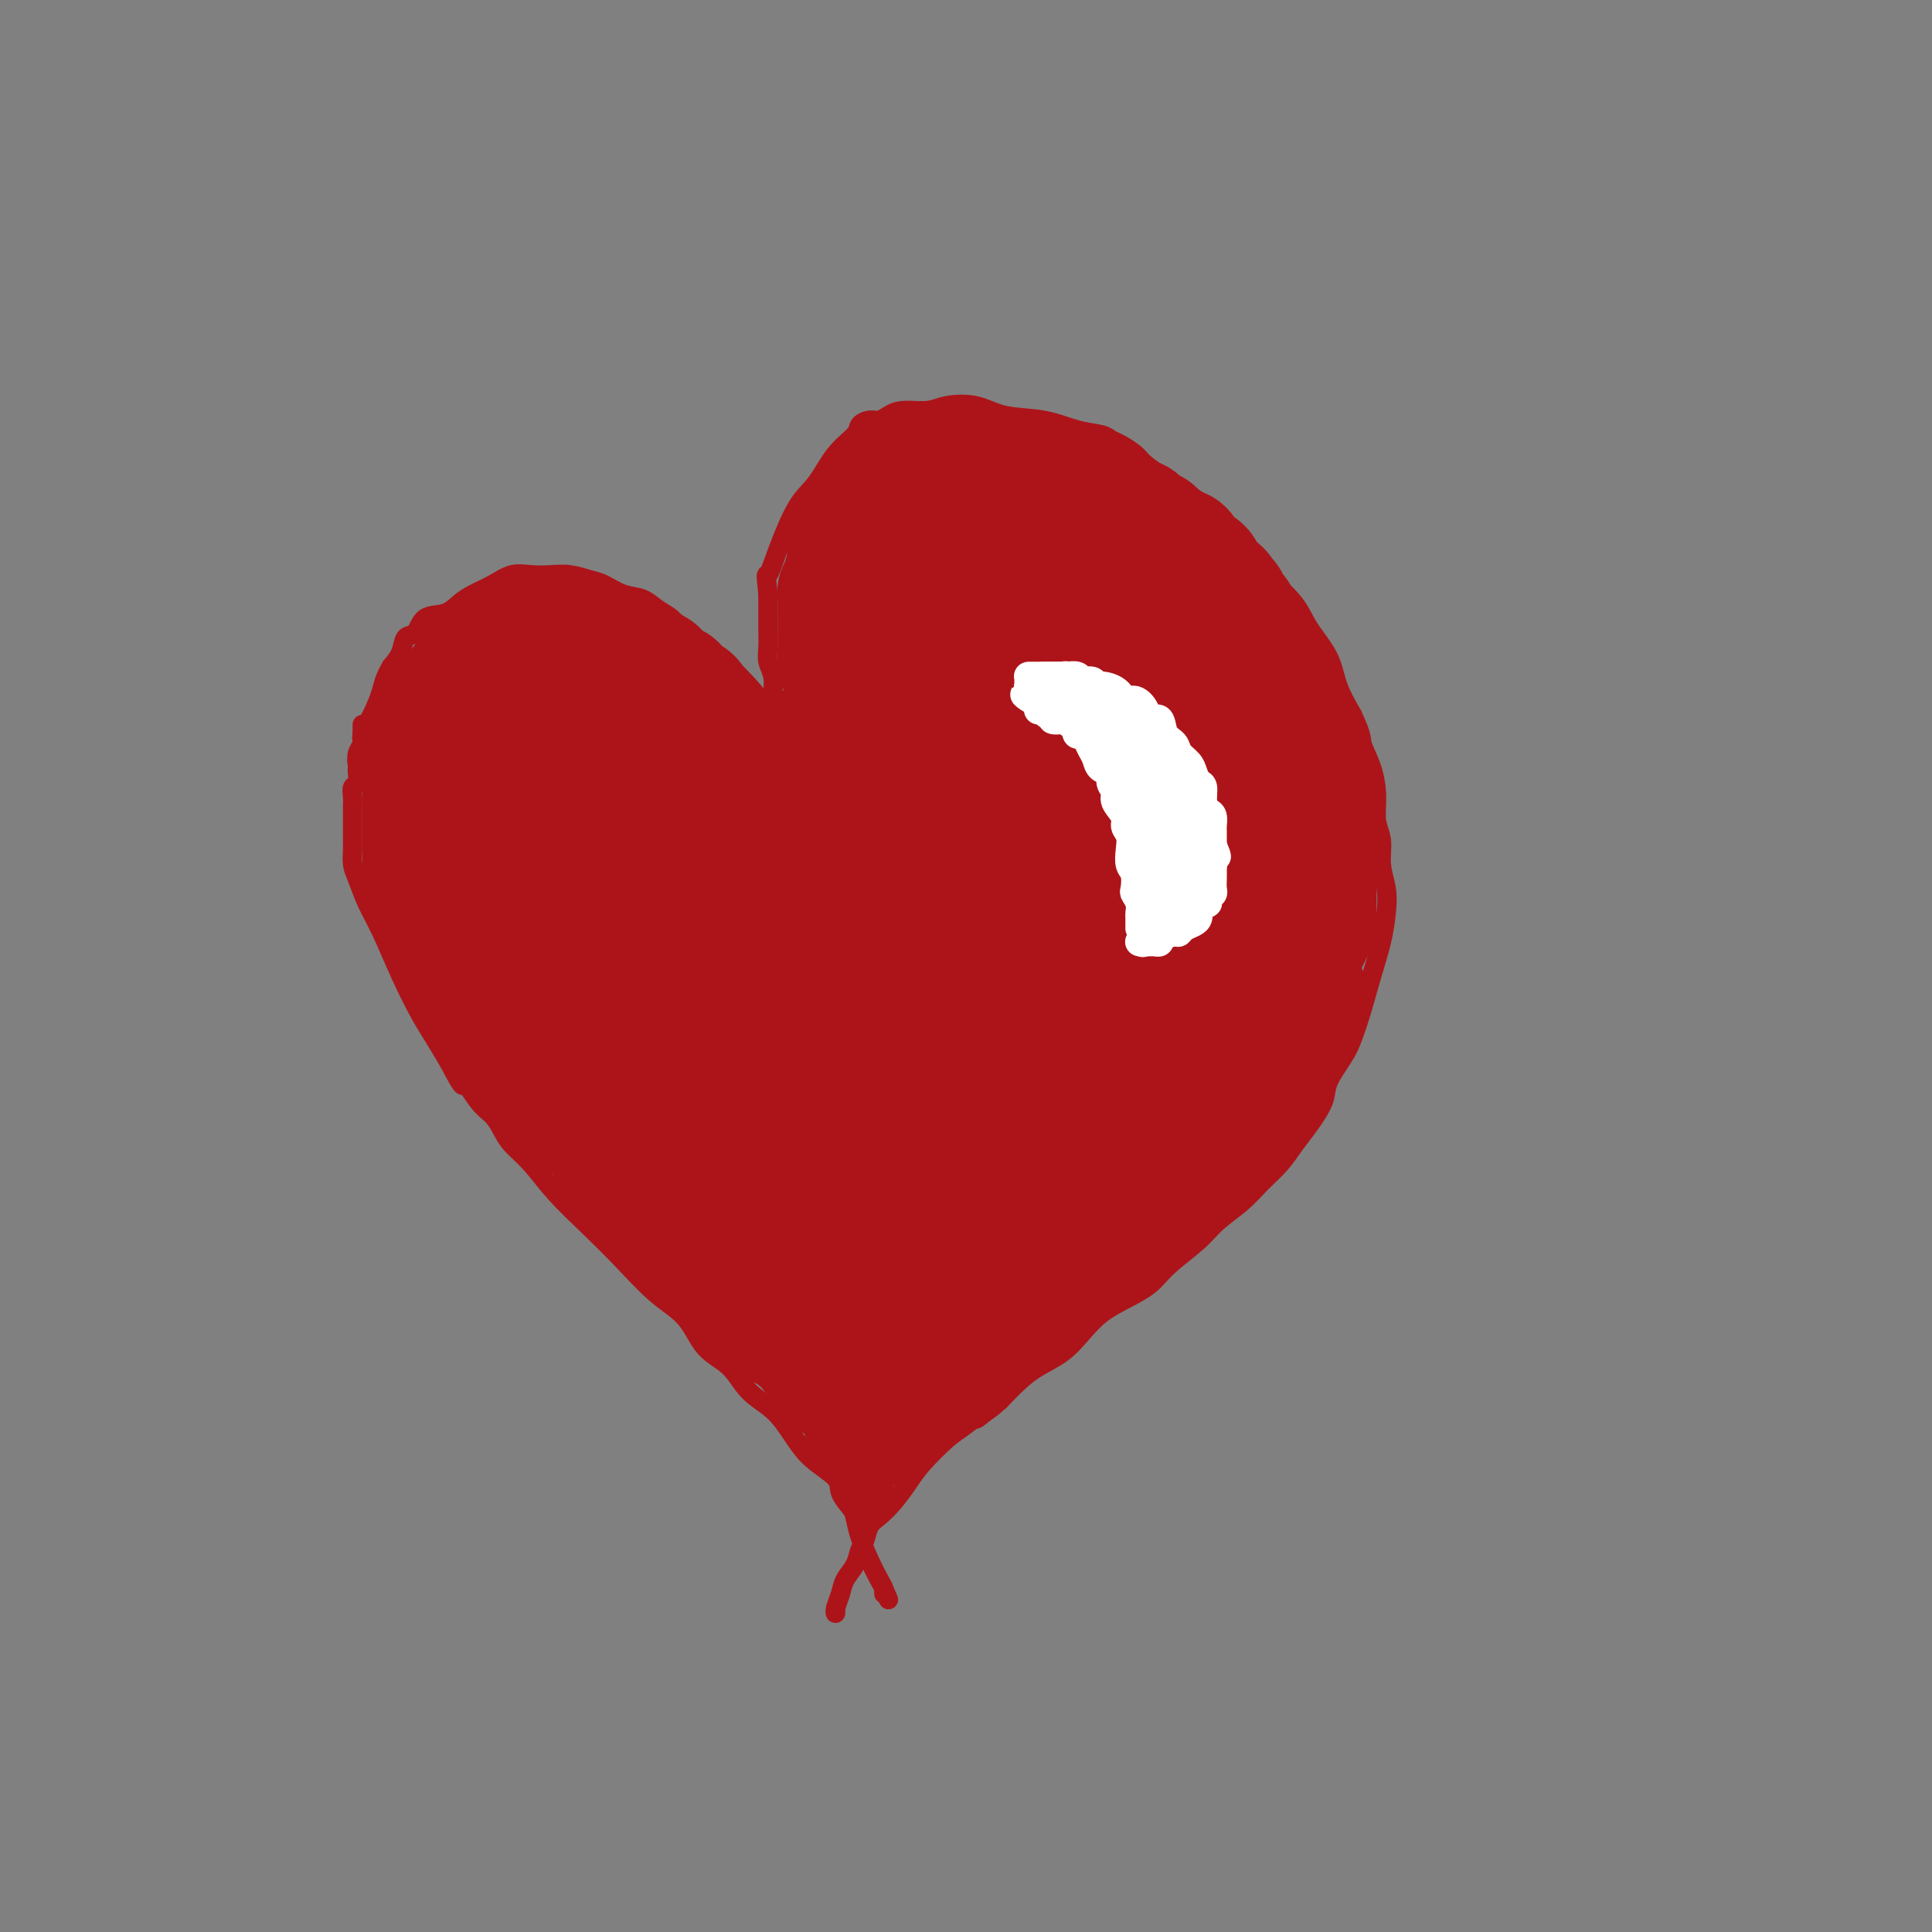 <svg viewBox='0 0 400 400' version='1.1' xmlns='http://www.w3.org/2000/svg' xmlns:xlink='http://www.w3.org/1999/xlink'><rect x="0" y="0" width="400" height="400" fill="#808080" stroke="none"/><g fill='none' stroke='#AD1419' stroke-width='4' stroke-linecap='round' stroke-linejoin='round'><path d='M174,177c-0.426,-0.394 -0.851,-0.789 -1,-1c-0.149,-0.211 -0.021,-0.239 0,-1c0.021,-0.761 -0.066,-2.253 -1,-4c-0.934,-1.747 -2.716,-3.747 -4,-6c-1.284,-2.253 -2.069,-4.760 -3,-7c-0.931,-2.240 -2.009,-4.213 -3,-6c-0.991,-1.787 -1.896,-3.388 -3,-5c-1.104,-1.612 -2.406,-3.237 -4,-5c-1.594,-1.763 -3.480,-3.665 -5,-5c-1.520,-1.335 -2.675,-2.102 -4,-3c-1.325,-0.898 -2.822,-1.927 -4,-3c-1.178,-1.073 -2.038,-2.189 -3,-3c-0.962,-0.811 -2.028,-1.316 -3,-2c-0.972,-0.684 -1.852,-1.546 -3,-2c-1.148,-0.454 -2.564,-0.500 -4,-1c-1.436,-0.500 -2.890,-1.454 -4,-2c-1.110,-0.546 -1.875,-0.684 -3,-1c-1.125,-0.316 -2.611,-0.811 -4,-1c-1.389,-0.189 -2.682,-0.073 -4,0c-1.318,0.073 -2.660,0.102 -4,0c-1.340,-0.102 -2.678,-0.335 -4,0c-1.322,0.335 -2.627,1.239 -4,2c-1.373,0.761 -2.815,1.378 -4,2c-1.185,0.622 -2.114,1.250 -3,2c-0.886,0.750 -1.728,1.621 -3,2c-1.272,0.379 -2.973,0.264 -4,1c-1.027,0.736 -1.378,2.321 -2,3c-0.622,0.679 -1.514,0.452 -2,1c-0.486,0.548 -0.568,1.871 -1,3c-0.432,1.129 -1.216,2.065 -2,3'/><path d='M81,138c-1.448,2.436 -1.569,3.524 -2,5c-0.431,1.476 -1.173,3.338 -2,5c-0.827,1.662 -1.738,3.125 -2,4c-0.262,0.875 0.126,1.162 0,2c-0.126,0.838 -0.765,2.226 -1,3c-0.235,0.774 -0.067,0.936 0,1c0.067,0.064 0.034,0.032 0,0'/><path d='M75,150c0.001,0.303 0.001,0.605 0,1c-0.001,0.395 -0.004,0.882 0,1c0.004,0.118 0.015,-0.133 0,0c-0.015,0.133 -0.057,0.652 0,1c0.057,0.348 0.211,0.526 0,1c-0.211,0.474 -0.788,1.244 -1,2c-0.212,0.756 -0.061,1.497 0,2c0.061,0.503 0.030,0.768 0,1c-0.030,0.232 -0.061,0.433 0,1c0.061,0.567 0.212,1.502 0,2c-0.212,0.498 -0.789,0.560 -1,1c-0.211,0.440 -0.057,1.259 0,2c0.057,0.741 0.015,1.405 0,2c-0.015,0.595 -0.005,1.121 0,2c0.005,0.879 0.004,2.110 0,3c-0.004,0.890 -0.010,1.441 0,2c0.010,0.559 0.035,1.128 0,2c-0.035,0.872 -0.131,2.047 0,3c0.131,0.953 0.489,1.686 1,3c0.511,1.314 1.175,3.211 2,5c0.825,1.789 1.809,3.471 3,6c1.191,2.529 2.587,5.905 4,9c1.413,3.095 2.842,5.910 4,8c1.158,2.090 2.045,3.454 3,5c0.955,1.546 1.977,3.273 3,5'/><path d='M93,220c3.633,7.044 2.715,4.155 3,4c0.285,-0.155 1.773,2.424 3,4c1.227,1.576 2.195,2.148 3,3c0.805,0.852 1.448,1.983 2,3c0.552,1.017 1.012,1.921 2,3c0.988,1.079 2.503,2.332 4,4c1.497,1.668 2.977,3.749 5,6c2.023,2.251 4.587,4.672 7,7c2.413,2.328 4.673,4.564 7,7c2.327,2.436 4.722,5.071 7,7c2.278,1.929 4.440,3.151 6,5c1.560,1.849 2.518,4.324 4,6c1.482,1.676 3.489,2.552 5,4c1.511,1.448 2.524,3.469 4,5c1.476,1.531 3.413,2.573 5,4c1.587,1.427 2.824,3.240 4,5c1.176,1.760 2.290,3.467 4,5c1.710,1.533 4.016,2.891 5,4c0.984,1.109 0.648,1.969 1,3c0.352,1.031 1.393,2.233 2,3c0.607,0.767 0.779,1.098 1,2c0.221,0.902 0.490,2.376 1,4c0.510,1.624 1.261,3.399 2,5c0.739,1.601 1.466,3.027 2,4c0.534,0.973 0.875,1.493 1,2c0.125,0.507 0.036,1.002 0,1c-0.036,-0.002 -0.018,-0.501 0,-1'/><path d='M183,329c1.667,3.833 0.833,1.917 0,0'/><path d='M173,175c0.120,-0.437 0.239,-0.874 0,-1c-0.239,-0.126 -0.837,0.059 -1,0c-0.163,-0.059 0.110,-0.363 0,-1c-0.110,-0.637 -0.603,-1.607 -1,-2c-0.397,-0.393 -0.699,-0.210 -1,-1c-0.301,-0.790 -0.601,-2.554 -1,-3c-0.399,-0.446 -0.895,0.427 -1,0c-0.105,-0.427 0.183,-2.155 0,-3c-0.183,-0.845 -0.837,-0.806 -1,-1c-0.163,-0.194 0.163,-0.622 0,-1c-0.163,-0.378 -0.817,-0.706 -1,-1c-0.183,-0.294 0.105,-0.555 0,-1c-0.105,-0.445 -0.601,-1.075 -1,-2c-0.399,-0.925 -0.699,-2.145 -1,-3c-0.301,-0.855 -0.601,-1.345 -1,-2c-0.399,-0.655 -0.895,-1.474 -1,-2c-0.105,-0.526 0.182,-0.759 0,-1c-0.182,-0.241 -0.832,-0.490 -1,-1c-0.168,-0.510 0.147,-1.280 0,-2c-0.147,-0.720 -0.757,-1.388 -1,-2c-0.243,-0.612 -0.118,-1.168 0,-2c0.118,-0.832 0.228,-1.940 0,-3c-0.228,-1.060 -0.793,-2.071 -1,-3c-0.207,-0.929 -0.055,-1.775 0,-3c0.055,-1.225 0.015,-2.830 0,-4c-0.015,-1.170 -0.004,-1.906 0,-3c0.004,-1.094 0.002,-2.547 0,-4'/><path d='M159,123c-0.534,-5.065 -0.370,-3.726 0,-4c0.370,-0.274 0.947,-2.160 2,-5c1.053,-2.840 2.582,-6.634 4,-9c1.418,-2.366 2.726,-3.303 4,-5c1.274,-1.697 2.515,-4.153 4,-6c1.485,-1.847 3.212,-3.086 4,-4c0.788,-0.914 0.635,-1.503 1,-2c0.365,-0.497 1.249,-0.903 2,-1c0.751,-0.097 1.371,0.114 2,0c0.629,-0.114 1.269,-0.554 2,-1c0.731,-0.446 1.553,-0.897 3,-1c1.447,-0.103 3.519,0.142 5,0c1.481,-0.142 2.373,-0.672 4,-1c1.627,-0.328 3.990,-0.453 6,0c2.010,0.453 3.665,1.484 6,2c2.335,0.516 5.348,0.519 8,1c2.652,0.481 4.941,1.441 7,2c2.059,0.559 3.887,0.715 5,1c1.113,0.285 1.510,0.697 2,1c0.490,0.303 1.073,0.497 2,1c0.927,0.503 2.198,1.313 3,2c0.802,0.687 1.136,1.249 2,2c0.864,0.751 2.259,1.691 4,3c1.741,1.309 3.829,2.988 6,5c2.171,2.012 4.424,4.357 7,7c2.576,2.643 5.476,5.584 8,8c2.524,2.416 4.671,4.308 6,6c1.329,1.692 1.841,3.186 3,5c1.159,1.814 2.966,3.950 4,6c1.034,2.050 1.295,4.014 2,6c0.705,1.986 1.852,3.993 3,6'/><path d='M280,148c2.206,4.693 1.719,4.925 2,6c0.281,1.075 1.328,2.993 2,5c0.672,2.007 0.968,4.104 1,6c0.032,1.896 -0.201,3.590 0,5c0.201,1.410 0.836,2.535 1,4c0.164,1.465 -0.144,3.271 0,5c0.144,1.729 0.740,3.381 1,5c0.260,1.619 0.182,3.206 0,5c-0.182,1.794 -0.470,3.794 -1,6c-0.530,2.206 -1.302,4.617 -2,7c-0.698,2.383 -1.323,4.737 -2,7c-0.677,2.263 -1.406,4.436 -2,6c-0.594,1.564 -1.054,2.518 -2,4c-0.946,1.482 -2.377,3.491 -3,5c-0.623,1.509 -0.438,2.518 -1,4c-0.562,1.482 -1.870,3.439 -3,5c-1.130,1.561 -2.081,2.728 -3,4c-0.919,1.272 -1.808,2.649 -3,4c-1.192,1.351 -2.689,2.675 -4,4c-1.311,1.325 -2.436,2.651 -4,4c-1.564,1.349 -3.569,2.721 -5,4c-1.431,1.279 -2.290,2.466 -4,4c-1.710,1.534 -4.270,3.414 -6,5c-1.730,1.586 -2.628,2.879 -4,4c-1.372,1.121 -3.217,2.071 -5,3c-1.783,0.929 -3.505,1.837 -5,3c-1.495,1.163 -2.762,2.582 -4,4c-1.238,1.418 -2.445,2.834 -4,4c-1.555,1.166 -3.457,2.083 -5,3c-1.543,0.917 -2.727,1.833 -4,3c-1.273,1.167 -2.637,2.583 -4,4'/><path d='M207,290c-8.218,6.644 -3.762,2.755 -3,2c0.762,-0.755 -2.169,1.624 -4,3c-1.831,1.376 -2.563,1.748 -4,3c-1.437,1.252 -3.579,3.384 -5,5c-1.421,1.616 -2.121,2.716 -3,4c-0.879,1.284 -1.938,2.752 -3,4c-1.062,1.248 -2.129,2.277 -3,3c-0.871,0.723 -1.547,1.141 -2,2c-0.453,0.859 -0.685,2.158 -1,3c-0.315,0.842 -0.715,1.227 -1,2c-0.285,0.773 -0.455,1.935 -1,3c-0.545,1.065 -1.467,2.033 -2,3c-0.533,0.967 -0.679,1.933 -1,3c-0.321,1.067 -0.818,2.233 -1,3c-0.182,0.767 -0.049,1.133 0,1c0.049,-0.133 0.013,-0.767 0,-1c-0.013,-0.233 -0.004,-0.067 0,0c0.004,0.067 0.002,0.033 0,0'/></g>
<g fill='none' stroke='#AD1419' stroke-width='28' stroke-linecap='round' stroke-linejoin='round'><path d='M193,177c0.083,-0.416 0.167,-0.833 0,-1c-0.167,-0.167 -0.584,-0.085 -1,0c-0.416,0.085 -0.833,0.173 -1,0c-0.167,-0.173 -0.086,-0.606 0,-1c0.086,-0.394 0.177,-0.750 0,-1c-0.177,-0.250 -0.621,-0.394 -1,-1c-0.379,-0.606 -0.694,-1.673 -1,-2c-0.306,-0.327 -0.604,0.085 -1,0c-0.396,-0.085 -0.891,-0.667 -1,-1c-0.109,-0.333 0.166,-0.418 0,-1c-0.166,-0.582 -0.775,-1.662 -1,-2c-0.225,-0.338 -0.068,0.064 0,0c0.068,-0.064 0.046,-0.595 0,-1c-0.046,-0.405 -0.116,-0.683 0,-1c0.116,-0.317 0.420,-0.673 0,-1c-0.420,-0.327 -1.562,-0.627 -2,-1c-0.438,-0.373 -0.170,-0.821 0,-1c0.170,-0.179 0.243,-0.091 0,0c-0.243,0.091 -0.801,0.183 -1,0c-0.199,-0.183 -0.039,-0.640 0,-1c0.039,-0.360 -0.042,-0.621 0,-1c0.042,-0.379 0.208,-0.876 0,-1c-0.208,-0.124 -0.792,0.126 -1,0c-0.208,-0.126 -0.042,-0.629 0,-1c0.042,-0.371 -0.041,-0.611 0,-1c0.041,-0.389 0.204,-0.927 0,-1c-0.204,-0.073 -0.776,0.317 -1,0c-0.224,-0.317 -0.101,-1.343 0,-2c0.101,-0.657 0.181,-0.946 0,-1c-0.181,-0.054 -0.623,0.127 -1,0c-0.377,-0.127 -0.688,-0.564 -1,-1'/><path d='M179,152c-2.182,-4.050 -0.636,-1.676 0,-1c0.636,0.676 0.363,-0.347 0,-1c-0.363,-0.653 -0.815,-0.935 -1,-1c-0.185,-0.065 -0.102,0.089 0,0c0.102,-0.089 0.224,-0.420 0,-1c-0.224,-0.580 -0.792,-1.408 -1,-2c-0.208,-0.592 -0.056,-0.946 0,-1c0.056,-0.054 0.015,0.193 0,0c-0.015,-0.193 -0.003,-0.825 0,-1c0.003,-0.175 -0.003,0.107 0,0c0.003,-0.107 0.015,-0.602 0,-1c-0.015,-0.398 -0.057,-0.698 0,-1c0.057,-0.302 0.211,-0.606 0,-1c-0.211,-0.394 -0.789,-0.879 -1,-1c-0.211,-0.121 -0.057,0.122 0,0c0.057,-0.122 0.015,-0.610 0,-1c-0.015,-0.390 -0.004,-0.682 0,-1c0.004,-0.318 0.001,-0.662 0,-1c-0.001,-0.338 -0.001,-0.669 0,-1'/><path d='M176,136c-0.403,-2.488 0.088,-0.708 0,0c-0.088,0.708 -0.756,0.345 -1,0c-0.244,-0.345 -0.065,-0.671 0,-1c0.065,-0.329 0.018,-0.662 0,-1c-0.018,-0.338 -0.005,-0.682 0,-1c0.005,-0.318 0.001,-0.609 0,-1c-0.001,-0.391 -0.000,-0.883 0,-1c0.000,-0.117 0.000,0.142 0,0c-0.000,-0.142 -0.000,-0.685 0,-1c0.000,-0.315 0.000,-0.404 0,-1c-0.000,-0.596 -0.001,-1.701 0,-2c0.001,-0.299 0.004,0.208 0,0c-0.004,-0.208 -0.015,-1.130 0,-2c0.015,-0.870 0.057,-1.686 0,-2c-0.057,-0.314 -0.212,-0.124 0,0c0.212,0.124 0.793,0.183 1,0c0.207,-0.183 0.041,-0.609 0,-1c-0.041,-0.391 0.041,-0.749 0,-1c-0.041,-0.251 -0.207,-0.396 0,-1c0.207,-0.604 0.787,-1.667 1,-2c0.213,-0.333 0.061,0.065 0,0c-0.061,-0.065 -0.030,-0.592 0,-1c0.030,-0.408 0.060,-0.697 0,-1c-0.060,-0.303 -0.208,-0.620 0,-1c0.208,-0.380 0.774,-0.823 1,-1c0.226,-0.177 0.113,-0.089 0,0'/><path d='M178,114c0.554,-3.355 0.941,-0.744 1,0c0.059,0.744 -0.208,-0.379 0,-1c0.208,-0.621 0.892,-0.741 1,-1c0.108,-0.259 -0.359,-0.656 0,-1c0.359,-0.344 1.545,-0.636 2,-1c0.455,-0.364 0.177,-0.800 0,-1c-0.177,-0.200 -0.255,-0.163 0,0c0.255,0.163 0.843,0.451 1,0c0.157,-0.451 -0.115,-1.641 0,-2c0.115,-0.359 0.619,0.114 1,0c0.381,-0.114 0.641,-0.814 1,-1c0.359,-0.186 0.817,0.144 1,0c0.183,-0.144 0.091,-0.761 0,-1c-0.091,-0.239 -0.179,-0.102 0,0c0.179,0.102 0.626,0.167 1,0c0.374,-0.167 0.675,-0.567 1,-1c0.325,-0.433 0.675,-0.900 1,-1c0.325,-0.100 0.626,0.165 1,0c0.374,-0.165 0.821,-0.762 1,-1c0.179,-0.238 0.089,-0.119 0,0'/><path d='M191,102c1.958,-2.083 0.352,-1.290 0,-1c-0.352,0.290 0.550,0.078 1,0c0.450,-0.078 0.449,-0.021 1,0c0.551,0.021 1.653,0.006 2,0c0.347,-0.006 -0.062,-0.001 0,0c0.062,0.001 0.595,0.000 1,0c0.405,-0.000 0.681,-0.000 1,0c0.319,0.000 0.681,0.000 1,0c0.319,-0.000 0.595,0.000 1,0c0.405,-0.000 0.937,-0.000 1,0c0.063,0.000 -0.344,0.000 0,0c0.344,-0.000 1.440,-0.001 2,0c0.560,0.001 0.584,0.004 1,0c0.416,-0.004 1.225,-0.015 2,0c0.775,0.015 1.517,0.055 2,0c0.483,-0.055 0.707,-0.207 1,0c0.293,0.207 0.657,0.771 1,1c0.343,0.229 0.667,0.121 1,0c0.333,-0.121 0.676,-0.256 1,0c0.324,0.256 0.631,0.904 1,1c0.369,0.096 0.802,-0.361 1,0c0.198,0.361 0.161,1.540 1,2c0.839,0.460 2.554,0.201 3,0c0.446,-0.201 -0.375,-0.342 0,0c0.375,0.342 1.947,1.169 3,2c1.053,0.831 1.587,1.666 2,2c0.413,0.334 0.707,0.167 1,0'/><path d='M223,109c2.293,1.190 0.525,0.165 0,0c-0.525,-0.165 0.192,0.529 1,1c0.808,0.471 1.708,0.718 2,1c0.292,0.282 -0.023,0.597 0,1c0.023,0.403 0.384,0.892 1,1c0.616,0.108 1.489,-0.164 2,0c0.511,0.164 0.661,0.765 1,1c0.339,0.235 0.865,0.104 1,0c0.135,-0.104 -0.123,-0.182 0,0c0.123,0.182 0.625,0.623 1,1c0.375,0.377 0.622,0.689 1,1c0.378,0.311 0.889,0.619 1,1c0.111,0.381 -0.176,0.834 0,1c0.176,0.166 0.816,0.047 1,0c0.184,-0.047 -0.087,-0.020 0,0c0.087,0.020 0.534,0.032 1,0c0.466,-0.032 0.952,-0.110 1,0c0.048,0.110 -0.343,0.407 0,1c0.343,0.593 1.420,1.482 2,2c0.580,0.518 0.662,0.664 1,1c0.338,0.336 0.932,0.863 1,1c0.068,0.137 -0.389,-0.117 0,0c0.389,0.117 1.625,0.606 2,1c0.375,0.394 -0.110,0.693 0,1c0.110,0.307 0.817,0.621 1,1c0.183,0.379 -0.157,0.823 0,1c0.157,0.177 0.812,0.086 1,0c0.188,-0.086 -0.089,-0.167 0,0c0.089,0.167 0.545,0.584 1,1'/><path d='M246,128c3.720,3.122 1.521,1.428 1,1c-0.521,-0.428 0.635,0.410 1,1c0.365,0.590 -0.061,0.932 0,1c0.061,0.068 0.607,-0.137 1,0c0.393,0.137 0.631,0.615 1,1c0.369,0.385 0.870,0.677 1,1c0.130,0.323 -0.109,0.678 0,1c0.109,0.322 0.568,0.610 1,1c0.432,0.390 0.836,0.883 1,1c0.164,0.117 0.086,-0.140 0,0c-0.086,0.140 -0.180,0.678 0,1c0.180,0.322 0.636,0.429 1,1c0.364,0.571 0.637,1.606 1,2c0.363,0.394 0.816,0.147 1,0c0.184,-0.147 0.100,-0.194 0,0c-0.100,0.194 -0.215,0.630 0,1c0.215,0.370 0.760,0.676 1,1c0.240,0.324 0.173,0.668 0,1c-0.173,0.332 -0.454,0.653 0,1c0.454,0.347 1.642,0.720 2,1c0.358,0.280 -0.114,0.467 0,1c0.114,0.533 0.815,1.414 1,2c0.185,0.586 -0.146,0.879 0,1c0.146,0.121 0.770,0.071 1,0c0.230,-0.071 0.066,-0.163 0,0c-0.066,0.163 -0.033,0.582 0,1'/><path d='M261,150c2.542,3.643 1.398,1.750 1,1c-0.398,-0.750 -0.050,-0.356 0,0c0.050,0.356 -0.198,0.674 0,1c0.198,0.326 0.840,0.661 1,1c0.160,0.339 -0.164,0.682 0,1c0.164,0.318 0.814,0.611 1,1c0.186,0.389 -0.094,0.874 0,1c0.094,0.126 0.561,-0.107 1,0c0.439,0.107 0.849,0.552 1,1c0.151,0.448 0.044,0.897 0,1c-0.044,0.103 -0.026,-0.141 0,0c0.026,0.141 0.060,0.668 0,1c-0.060,0.332 -0.212,0.470 0,1c0.212,0.530 0.789,1.451 1,2c0.211,0.549 0.057,0.725 0,1c-0.057,0.275 -0.015,0.650 0,1c0.015,0.350 0.004,0.675 0,1c-0.004,0.325 -0.001,0.650 0,1c0.001,0.350 0.000,0.726 0,1c-0.000,0.274 -0.000,0.445 0,1c0.000,0.555 0.000,1.493 0,2c-0.000,0.507 -0.000,0.584 0,1c0.000,0.416 0.000,1.172 0,2c-0.000,0.828 -0.000,1.727 0,2c0.000,0.273 0.000,-0.082 0,0c-0.000,0.082 -0.000,0.599 0,1c0.000,0.401 0.000,0.685 0,1c-0.000,0.315 -0.000,0.662 0,1c0.000,0.338 0.000,0.668 0,1c-0.000,0.332 -0.000,0.666 0,1'/><path d='M267,180c-0.000,2.677 -0.000,0.370 0,0c0.000,-0.370 0.001,1.197 0,2c-0.001,0.803 -0.004,0.841 0,1c0.004,0.159 0.015,0.438 0,1c-0.015,0.562 -0.057,1.408 0,2c0.057,0.592 0.211,0.931 0,1c-0.211,0.069 -0.788,-0.133 -1,0c-0.212,0.133 -0.061,0.599 0,1c0.061,0.401 0.031,0.736 0,1c-0.031,0.264 -0.065,0.456 0,1c0.065,0.544 0.228,1.441 0,2c-0.228,0.559 -0.848,0.779 -1,1c-0.152,0.221 0.166,0.443 0,1c-0.166,0.557 -0.814,1.448 -1,2c-0.186,0.552 0.090,0.764 0,1c-0.090,0.236 -0.545,0.496 -1,1c-0.455,0.504 -0.911,1.254 -1,2c-0.089,0.746 0.188,1.489 0,2c-0.188,0.511 -0.843,0.788 -1,1c-0.157,0.212 0.183,0.357 0,1c-0.183,0.643 -0.890,1.784 -1,2c-0.110,0.216 0.376,-0.494 0,0c-0.376,0.494 -1.615,2.192 -2,3c-0.385,0.808 0.085,0.728 0,1c-0.085,0.272 -0.725,0.898 -1,1c-0.275,0.102 -0.184,-0.321 0,0c0.184,0.321 0.462,1.385 0,2c-0.462,0.615 -1.663,0.781 -2,1c-0.337,0.219 0.189,0.491 0,1c-0.189,0.509 -1.095,1.254 -2,2'/><path d='M253,217c-1.968,4.227 -0.387,2.295 0,2c0.387,-0.295 -0.421,1.047 -1,2c-0.579,0.953 -0.929,1.516 -1,2c-0.071,0.484 0.137,0.888 0,1c-0.137,0.112 -0.617,-0.068 -1,0c-0.383,0.068 -0.667,0.384 -1,1c-0.333,0.616 -0.714,1.531 -1,2c-0.286,0.469 -0.476,0.493 -1,1c-0.524,0.507 -1.383,1.496 -2,2c-0.617,0.504 -0.990,0.522 -1,1c-0.010,0.478 0.345,1.418 0,2c-0.345,0.582 -1.391,0.808 -2,1c-0.609,0.192 -0.781,0.351 -1,1c-0.219,0.649 -0.486,1.789 -1,2c-0.514,0.211 -1.275,-0.506 -2,0c-0.725,0.506 -1.415,2.233 -2,3c-0.585,0.767 -1.064,0.572 -2,1c-0.936,0.428 -2.330,1.480 -3,2c-0.670,0.520 -0.617,0.508 -1,1c-0.383,0.492 -1.201,1.489 -2,2c-0.799,0.511 -1.579,0.536 -2,1c-0.421,0.464 -0.484,1.366 -1,2c-0.516,0.634 -1.486,1.001 -2,1c-0.514,-0.001 -0.571,-0.369 -1,0c-0.429,0.369 -1.228,1.475 -2,2c-0.772,0.525 -1.516,0.469 -2,1c-0.484,0.531 -0.707,1.647 -1,2c-0.293,0.353 -0.656,-0.059 -1,0c-0.344,0.059 -0.670,0.588 -1,1c-0.330,0.412 -0.665,0.706 -1,1'/><path d='M214,257c-4.836,3.902 -1.925,1.657 -1,1c0.925,-0.657 -0.136,0.275 -1,1c-0.864,0.725 -1.531,1.245 -2,2c-0.469,0.755 -0.742,1.745 -1,2c-0.258,0.255 -0.503,-0.226 -1,0c-0.497,0.226 -1.246,1.159 -2,2c-0.754,0.841 -1.512,1.588 -2,2c-0.488,0.412 -0.705,0.488 -1,1c-0.295,0.512 -0.667,1.462 -1,2c-0.333,0.538 -0.628,0.666 -1,1c-0.372,0.334 -0.822,0.873 -1,1c-0.178,0.127 -0.085,-0.159 0,0c0.085,0.159 0.164,0.764 0,1c-0.164,0.236 -0.569,0.105 -1,0c-0.431,-0.105 -0.889,-0.184 -1,0c-0.111,0.184 0.125,0.630 0,1c-0.125,0.370 -0.612,0.662 -1,1c-0.388,0.338 -0.678,0.721 -1,1c-0.322,0.279 -0.678,0.453 -1,1c-0.322,0.547 -0.612,1.466 -1,2c-0.388,0.534 -0.873,0.682 -1,1c-0.127,0.318 0.106,0.806 0,1c-0.106,0.194 -0.549,0.094 -1,0c-0.451,-0.094 -0.909,-0.184 -1,0c-0.091,0.184 0.186,0.640 0,1c-0.186,0.360 -0.833,0.622 -1,1c-0.167,0.378 0.147,0.871 0,1c-0.147,0.129 -0.756,-0.106 -1,0c-0.244,0.106 -0.122,0.553 0,1'/><path d='M189,285c-4.106,4.349 -1.871,1.221 -1,0c0.871,-1.221 0.377,-0.533 0,0c-0.377,0.533 -0.636,0.913 -1,1c-0.364,0.087 -0.834,-0.117 -1,0c-0.166,0.117 -0.029,0.557 0,1c0.029,0.443 -0.049,0.889 0,1c0.049,0.111 0.224,-0.114 0,0c-0.224,0.114 -0.849,0.566 -1,1c-0.151,0.434 0.171,0.852 0,1c-0.171,0.148 -0.834,0.028 -1,0c-0.166,-0.028 0.165,0.035 0,0c-0.165,-0.035 -0.828,-0.168 -1,0c-0.172,0.168 0.146,0.637 0,1c-0.146,0.363 -0.757,0.619 -1,1c-0.243,0.381 -0.118,0.887 0,1c0.118,0.113 0.227,-0.165 0,0c-0.227,0.165 -0.792,0.775 -1,1c-0.208,0.225 -0.059,0.064 0,0c0.059,-0.064 0.030,-0.032 0,0'/><path d='M181,294c-1.255,1.199 -0.393,-0.305 0,-1c0.393,-0.695 0.316,-0.581 0,-1c-0.316,-0.419 -0.872,-1.370 -1,-2c-0.128,-0.630 0.173,-0.937 0,-1c-0.173,-0.063 -0.821,0.119 -1,0c-0.179,-0.119 0.112,-0.540 0,-1c-0.112,-0.460 -0.626,-0.959 -1,-1c-0.374,-0.041 -0.607,0.378 -1,0c-0.393,-0.378 -0.947,-1.551 -1,-2c-0.053,-0.449 0.394,-0.175 0,0c-0.394,0.175 -1.630,0.249 -2,0c-0.370,-0.249 0.126,-0.822 0,-1c-0.126,-0.178 -0.874,0.040 -1,0c-0.126,-0.040 0.369,-0.339 0,-1c-0.369,-0.661 -1.601,-1.683 -2,-2c-0.399,-0.317 0.034,0.070 0,0c-0.034,-0.070 -0.535,-0.597 -1,-1c-0.465,-0.403 -0.894,-0.682 -1,-1c-0.106,-0.318 0.111,-0.676 0,-1c-0.111,-0.324 -0.551,-0.615 -1,-1c-0.449,-0.385 -0.908,-0.864 -1,-1c-0.092,-0.136 0.182,0.069 0,0c-0.182,-0.069 -0.819,-0.414 -1,-1c-0.181,-0.586 0.096,-1.415 0,-2c-0.096,-0.585 -0.564,-0.927 -1,-1c-0.436,-0.073 -0.839,0.122 -1,0c-0.161,-0.122 -0.081,-0.561 0,-1'/><path d='M164,271c-2.874,-3.664 -1.557,-1.325 -1,-1c0.557,0.325 0.356,-1.365 0,-2c-0.356,-0.635 -0.868,-0.215 -1,0c-0.132,0.215 0.114,0.226 0,0c-0.114,-0.226 -0.590,-0.688 -1,-1c-0.410,-0.312 -0.754,-0.475 -1,-1c-0.246,-0.525 -0.395,-1.412 -1,-2c-0.605,-0.588 -1.667,-0.878 -2,-1c-0.333,-0.122 0.062,-0.075 0,0c-0.062,0.075 -0.581,0.179 -1,0c-0.419,-0.179 -0.738,-0.640 -1,-1c-0.262,-0.360 -0.466,-0.618 -1,-1c-0.534,-0.382 -1.399,-0.886 -2,-1c-0.601,-0.114 -0.938,0.163 -1,0c-0.062,-0.163 0.152,-0.766 0,-1c-0.152,-0.234 -0.671,-0.100 -1,0c-0.329,0.100 -0.469,0.166 -1,0c-0.531,-0.166 -1.453,-0.566 -2,-1c-0.547,-0.434 -0.720,-0.904 -1,-1c-0.280,-0.096 -0.667,0.181 -1,0c-0.333,-0.181 -0.613,-0.821 -1,-1c-0.387,-0.179 -0.880,0.103 -1,0c-0.120,-0.103 0.132,-0.592 0,-1c-0.132,-0.408 -0.649,-0.736 -1,-1c-0.351,-0.264 -0.537,-0.462 -1,-1c-0.463,-0.538 -1.201,-1.414 -2,-2c-0.799,-0.586 -1.657,-0.882 -2,-1c-0.343,-0.118 -0.172,-0.059 0,0'/><path d='M137,250c-4.354,-3.715 -1.740,-2.501 -1,-2c0.740,0.501 -0.394,0.289 -1,0c-0.606,-0.289 -0.683,-0.656 -1,-1c-0.317,-0.344 -0.872,-0.664 -1,-1c-0.128,-0.336 0.172,-0.686 0,-1c-0.172,-0.314 -0.816,-0.591 -1,-1c-0.184,-0.409 0.092,-0.949 0,-1c-0.092,-0.051 -0.550,0.386 -1,0c-0.450,-0.386 -0.890,-1.596 -1,-2c-0.110,-0.404 0.110,-0.002 0,0c-0.110,0.002 -0.551,-0.395 -1,-1c-0.449,-0.605 -0.908,-1.419 -1,-2c-0.092,-0.581 0.183,-0.929 0,-1c-0.183,-0.071 -0.822,0.136 -1,0c-0.178,-0.136 0.107,-0.614 0,-1c-0.107,-0.386 -0.605,-0.680 -1,-1c-0.395,-0.320 -0.687,-0.667 -1,-1c-0.313,-0.333 -0.647,-0.653 -1,-1c-0.353,-0.347 -0.725,-0.723 -1,-1c-0.275,-0.277 -0.455,-0.457 -1,-1c-0.545,-0.543 -1.457,-1.450 -2,-2c-0.543,-0.550 -0.719,-0.744 -1,-1c-0.281,-0.256 -0.667,-0.575 -1,-1c-0.333,-0.425 -0.614,-0.957 -1,-1c-0.386,-0.043 -0.877,0.402 -1,0c-0.123,-0.402 0.122,-1.652 0,-2c-0.122,-0.348 -0.610,0.205 -1,0c-0.390,-0.205 -0.682,-1.168 -1,-2c-0.318,-0.832 -0.663,-1.532 -1,-2c-0.337,-0.468 -0.668,-0.705 -1,-1c-0.332,-0.295 -0.666,-0.647 -1,-1'/><path d='M111,218c-4.201,-5.070 -1.704,-1.743 -1,-1c0.704,0.743 -0.385,-1.096 -1,-2c-0.615,-0.904 -0.756,-0.871 -1,-1c-0.244,-0.129 -0.590,-0.419 -1,-1c-0.410,-0.581 -0.884,-1.452 -1,-2c-0.116,-0.548 0.128,-0.774 0,-1c-0.128,-0.226 -0.626,-0.452 -1,-1c-0.374,-0.548 -0.622,-1.418 -1,-2c-0.378,-0.582 -0.885,-0.877 -1,-1c-0.115,-0.123 0.162,-0.074 0,0c-0.162,0.074 -0.764,0.175 -1,0c-0.236,-0.175 -0.106,-0.624 0,-1c0.106,-0.376 0.187,-0.679 0,-1c-0.187,-0.321 -0.643,-0.660 -1,-1c-0.357,-0.340 -0.617,-0.681 -1,-1c-0.383,-0.319 -0.891,-0.615 -1,-1c-0.109,-0.385 0.181,-0.859 0,-1c-0.181,-0.141 -0.833,0.050 -1,0c-0.167,-0.050 0.153,-0.342 0,-1c-0.153,-0.658 -0.777,-1.681 -1,-2c-0.223,-0.319 -0.046,0.068 0,0c0.046,-0.068 -0.039,-0.591 0,-1c0.039,-0.409 0.204,-0.706 0,-1c-0.204,-0.294 -0.775,-0.586 -1,-1c-0.225,-0.414 -0.102,-0.951 0,-1c0.102,-0.049 0.185,0.390 0,0c-0.185,-0.390 -0.638,-1.607 -1,-2c-0.362,-0.393 -0.633,0.039 -1,0c-0.367,-0.039 -0.830,-0.549 -1,-1c-0.170,-0.451 -0.049,-0.843 0,-1c0.049,-0.157 0.024,-0.078 0,0'/><path d='M93,189c-2.802,-4.660 -0.806,-1.808 0,-1c0.806,0.808 0.422,-0.426 0,-1c-0.422,-0.574 -0.884,-0.486 -1,-1c-0.116,-0.514 0.112,-1.630 0,-2c-0.112,-0.370 -0.565,0.006 -1,0c-0.435,-0.006 -0.852,-0.393 -1,-1c-0.148,-0.607 -0.025,-1.432 0,-2c0.025,-0.568 -0.046,-0.877 0,-1c0.046,-0.123 0.208,-0.060 0,0c-0.208,0.060 -0.788,0.117 -1,0c-0.212,-0.117 -0.057,-0.408 0,-1c0.057,-0.592 0.015,-1.486 0,-2c-0.015,-0.514 -0.004,-0.648 0,-1c0.004,-0.352 0.001,-0.920 0,-1c-0.001,-0.080 -0.000,0.330 0,0c0.000,-0.330 0.000,-1.398 0,-2c-0.000,-0.602 -0.000,-0.738 0,-1c0.000,-0.262 0.000,-0.648 0,-1c-0.000,-0.352 -0.000,-0.668 0,-1c0.000,-0.332 0.000,-0.680 0,-1c-0.000,-0.320 -0.000,-0.610 0,-1c0.000,-0.390 0.000,-0.878 0,-1c-0.000,-0.122 -0.000,0.122 0,0c0.000,-0.122 0.000,-0.610 0,-1c-0.000,-0.390 -0.000,-0.682 0,-1c0.000,-0.318 0.000,-0.663 0,-1c-0.000,-0.337 -0.000,-0.668 0,-1c0.000,-0.332 0.000,-0.666 0,-1'/><path d='M89,162c-0.619,-4.299 -0.166,-1.548 0,-1c0.166,0.548 0.045,-1.109 0,-2c-0.045,-0.891 -0.013,-1.016 0,-1c0.013,0.016 0.006,0.172 0,0c-0.006,-0.172 -0.012,-0.672 0,-1c0.012,-0.328 0.041,-0.483 0,-1c-0.041,-0.517 -0.150,-1.395 0,-2c0.150,-0.605 0.561,-0.936 1,-1c0.439,-0.064 0.906,0.137 1,0c0.094,-0.137 -0.186,-0.614 0,-1c0.186,-0.386 0.839,-0.680 1,-1c0.161,-0.320 -0.168,-0.664 0,-1c0.168,-0.336 0.834,-0.663 1,-1c0.166,-0.337 -0.166,-0.683 0,-1c0.166,-0.317 0.832,-0.606 1,-1c0.168,-0.394 -0.162,-0.893 0,-1c0.162,-0.107 0.814,0.179 1,0c0.186,-0.179 -0.095,-0.822 0,-1c0.095,-0.178 0.565,0.111 1,0c0.435,-0.111 0.833,-0.621 1,-1c0.167,-0.379 0.101,-0.627 0,-1c-0.101,-0.373 -0.237,-0.870 0,-1c0.237,-0.130 0.848,0.106 1,0c0.152,-0.106 -0.155,-0.554 0,-1c0.155,-0.446 0.773,-0.889 1,-1c0.227,-0.111 0.065,0.111 0,0c-0.065,-0.111 -0.032,-0.556 0,-1'/><path d='M99,139c1.559,-2.179 0.958,-0.626 1,0c0.042,0.626 0.729,0.325 1,0c0.271,-0.325 0.128,-0.676 0,-1c-0.128,-0.324 -0.242,-0.623 0,-1c0.242,-0.377 0.838,-0.833 1,-1c0.162,-0.167 -0.111,-0.045 0,0c0.111,0.045 0.607,0.012 1,0c0.393,-0.012 0.682,-0.003 1,0c0.318,0.003 0.666,0.001 1,0c0.334,-0.001 0.654,-0.000 1,0c0.346,0.000 0.719,0.000 1,0c0.281,-0.000 0.471,-0.000 1,0c0.529,0.000 1.399,0.000 2,0c0.601,-0.000 0.934,-0.000 1,0c0.066,0.000 -0.136,0.000 0,0c0.136,-0.000 0.610,-0.000 1,0c0.390,0.000 0.696,0.000 1,0c0.304,-0.000 0.606,-0.000 1,0c0.394,0.000 0.879,0.000 1,0c0.121,-0.000 -0.122,-0.000 0,0c0.122,0.000 0.610,0.000 1,0c0.390,-0.000 0.683,-0.000 1,0c0.317,0.000 0.659,0.000 1,0'/><path d='M118,136c3.101,-0.464 1.354,-0.124 1,0c-0.354,0.124 0.684,0.033 1,0c0.316,-0.033 -0.089,-0.009 0,0c0.089,0.009 0.671,0.002 1,0c0.329,-0.002 0.406,0.003 1,0c0.594,-0.003 1.706,-0.012 2,0c0.294,0.012 -0.230,0.046 0,0c0.230,-0.046 1.213,-0.171 2,0c0.787,0.171 1.376,0.638 2,1c0.624,0.362 1.281,0.619 2,1c0.719,0.381 1.498,0.886 2,1c0.502,0.114 0.726,-0.162 1,0c0.274,0.162 0.600,0.764 1,1c0.400,0.236 0.876,0.106 1,0c0.124,-0.106 -0.102,-0.188 0,0c0.102,0.188 0.534,0.646 1,1c0.466,0.354 0.967,0.603 1,1c0.033,0.397 -0.404,0.941 0,1c0.404,0.059 1.647,-0.369 2,0c0.353,0.369 -0.185,1.534 0,2c0.185,0.466 1.092,0.233 2,0'/><path d='M141,145c2.267,1.355 1.433,0.743 1,1c-0.433,0.257 -0.467,1.383 0,2c0.467,0.617 1.435,0.725 2,1c0.565,0.275 0.729,0.718 1,1c0.271,0.282 0.650,0.403 1,1c0.350,0.597 0.671,1.669 1,2c0.329,0.331 0.665,-0.080 1,0c0.335,0.080 0.667,0.650 1,1c0.333,0.350 0.667,0.479 1,1c0.333,0.521 0.667,1.434 1,2c0.333,0.566 0.667,0.784 1,1c0.333,0.216 0.666,0.428 1,1c0.334,0.572 0.668,1.502 1,2c0.332,0.498 0.663,0.564 1,1c0.337,0.436 0.682,1.243 1,2c0.318,0.757 0.610,1.463 1,2c0.390,0.537 0.878,0.903 1,1c0.122,0.097 -0.122,-0.077 0,0c0.122,0.077 0.610,0.406 1,1c0.390,0.594 0.682,1.455 1,2c0.318,0.545 0.663,0.775 1,1c0.337,0.225 0.667,0.445 1,1c0.333,0.555 0.671,1.445 1,2c0.329,0.555 0.651,0.777 1,1c0.349,0.223 0.726,0.449 1,1c0.274,0.551 0.445,1.428 1,2c0.555,0.572 1.494,0.838 2,1c0.506,0.162 0.579,0.219 1,1c0.421,0.781 1.190,2.287 2,3c0.810,0.713 1.660,0.632 2,1c0.340,0.368 0.170,1.184 0,2'/><path d='M173,186c5.299,6.724 2.548,3.036 2,2c-0.548,-1.036 1.107,0.582 2,2c0.893,1.418 1.024,2.637 1,3c-0.024,0.363 -0.202,-0.131 0,0c0.202,0.131 0.786,0.888 1,1c0.214,0.112 0.060,-0.422 0,-1c-0.060,-0.578 -0.024,-1.200 0,-2c0.024,-0.800 0.036,-1.777 0,-3c-0.036,-1.223 -0.118,-2.692 0,-4c0.118,-1.308 0.438,-2.455 0,-4c-0.438,-1.545 -1.632,-3.489 -2,-5c-0.368,-1.511 0.090,-2.589 0,-4c-0.090,-1.411 -0.728,-3.155 -1,-4c-0.272,-0.845 -0.177,-0.790 0,-1c0.177,-0.210 0.436,-0.686 0,-1c-0.436,-0.314 -1.567,-0.465 -2,-1c-0.433,-0.535 -0.169,-1.453 0,-2c0.169,-0.547 0.241,-0.721 0,-1c-0.241,-0.279 -0.797,-0.662 -1,-1c-0.203,-0.338 -0.054,-0.633 0,-1c0.054,-0.367 0.015,-0.808 0,-1c-0.015,-0.192 -0.004,-0.134 0,0c0.004,0.134 0.001,0.344 0,0c-0.001,-0.344 -0.000,-1.241 0,-2c0.000,-0.759 0.000,-1.379 0,-2'/><path d='M173,154c-0.885,-3.837 -0.096,-0.428 0,1c0.096,1.428 -0.501,0.877 0,1c0.501,0.123 2.099,0.922 3,2c0.901,1.078 1.105,2.436 2,4c0.895,1.564 2.482,3.333 4,5c1.518,1.667 2.966,3.231 4,4c1.034,0.769 1.653,0.742 2,1c0.347,0.258 0.422,0.803 1,1c0.578,0.197 1.660,0.048 2,0c0.340,-0.048 -0.063,0.006 0,0c0.063,-0.006 0.590,-0.071 1,0c0.410,0.071 0.702,0.277 1,0c0.298,-0.277 0.602,-1.036 1,-2c0.398,-0.964 0.891,-2.132 1,-3c0.109,-0.868 -0.167,-1.436 0,-2c0.167,-0.564 0.778,-1.125 1,-2c0.222,-0.875 0.056,-2.064 0,-3c-0.056,-0.936 -0.001,-1.621 0,-3c0.001,-1.379 -0.052,-3.454 0,-5c0.052,-1.546 0.210,-2.564 0,-4c-0.210,-1.436 -0.788,-3.291 -1,-5c-0.212,-1.709 -0.057,-3.273 0,-4c0.057,-0.727 0.015,-0.617 0,-1c-0.015,-0.383 -0.004,-1.257 0,-2c0.004,-0.743 0.001,-1.354 0,-2c-0.001,-0.646 -0.000,-1.328 0,-2c0.000,-0.672 0.000,-1.335 0,-2c-0.000,-0.665 -0.000,-1.333 0,-2'/><path d='M195,129c0.366,-6.712 0.781,-2.492 1,-2c0.219,0.492 0.244,-2.744 1,-4c0.756,-1.256 2.244,-0.533 3,-1c0.756,-0.467 0.779,-2.126 1,-3c0.221,-0.874 0.641,-0.964 1,-1c0.359,-0.036 0.658,-0.018 1,0c0.342,0.018 0.728,0.037 1,0c0.272,-0.037 0.430,-0.131 1,0c0.570,0.131 1.552,0.486 2,1c0.448,0.514 0.363,1.186 1,2c0.637,0.814 1.994,1.769 3,2c1.006,0.231 1.659,-0.261 2,0c0.341,0.261 0.370,1.277 1,2c0.630,0.723 1.861,1.154 3,2c1.139,0.846 2.187,2.109 3,3c0.813,0.891 1.390,1.412 2,2c0.610,0.588 1.252,1.245 2,2c0.748,0.755 1.604,1.610 2,2c0.396,0.390 0.334,0.317 1,1c0.666,0.683 2.061,2.123 3,3c0.939,0.877 1.421,1.190 2,2c0.579,0.810 1.255,2.117 2,3c0.745,0.883 1.561,1.343 2,2c0.439,0.657 0.503,1.512 1,2c0.497,0.488 1.429,0.609 2,1c0.571,0.391 0.782,1.053 1,2c0.218,0.947 0.443,2.178 1,3c0.557,0.822 1.445,1.235 2,2c0.555,0.765 0.778,1.883 1,3'/><path d='M244,160c2.018,3.141 1.063,1.995 1,2c-0.063,0.005 0.767,1.163 1,2c0.233,0.837 -0.132,1.354 0,2c0.132,0.646 0.760,1.421 1,2c0.240,0.579 0.092,0.961 0,2c-0.092,1.039 -0.126,2.736 0,4c0.126,1.264 0.414,2.096 0,3c-0.414,0.904 -1.529,1.880 -2,3c-0.471,1.120 -0.296,2.384 -1,4c-0.704,1.616 -2.285,3.583 -3,5c-0.715,1.417 -0.562,2.284 -1,3c-0.438,0.716 -1.468,1.283 -2,2c-0.532,0.717 -0.568,1.585 -1,3c-0.432,1.415 -1.260,3.378 -2,5c-0.740,1.622 -1.391,2.905 -2,4c-0.609,1.095 -1.177,2.003 -2,3c-0.823,0.997 -1.900,2.085 -3,3c-1.100,0.915 -2.224,1.658 -3,3c-0.776,1.342 -1.204,3.282 -2,4c-0.796,0.718 -1.959,0.213 -3,1c-1.041,0.787 -1.959,2.868 -3,4c-1.041,1.132 -2.203,1.317 -3,2c-0.797,0.683 -1.227,1.864 -2,3c-0.773,1.136 -1.887,2.229 -3,3c-1.113,0.771 -2.224,1.222 -3,2c-0.776,0.778 -1.215,1.885 -2,3c-0.785,1.115 -1.915,2.238 -3,3c-1.085,0.762 -2.126,1.163 -3,2c-0.874,0.837 -1.581,2.110 -2,3c-0.419,0.890 -0.548,1.397 -1,2c-0.452,0.603 -1.226,1.301 -2,2'/><path d='M193,249c-6.655,6.788 -3.292,2.259 -2,1c1.292,-1.259 0.512,0.754 0,2c-0.512,1.246 -0.756,1.727 -1,2c-0.244,0.273 -0.486,0.339 -1,1c-0.514,0.661 -1.298,1.915 -2,3c-0.702,1.085 -1.322,1.999 -2,3c-0.678,1.001 -1.414,2.090 -2,3c-0.586,0.910 -1.021,1.641 -1,2c0.021,0.359 0.498,0.346 0,0c-0.498,-0.346 -1.972,-1.024 -3,-2c-1.028,-0.976 -1.611,-2.251 -3,-4c-1.389,-1.749 -3.582,-3.973 -6,-7c-2.418,-3.027 -5.059,-6.858 -7,-10c-1.941,-3.142 -3.182,-5.595 -5,-8c-1.818,-2.405 -4.212,-4.762 -6,-7c-1.788,-2.238 -2.969,-4.358 -4,-6c-1.031,-1.642 -1.914,-2.804 -3,-4c-1.086,-1.196 -2.377,-2.424 -3,-3c-0.623,-0.576 -0.579,-0.501 -1,-1c-0.421,-0.499 -1.309,-1.572 -2,-2c-0.691,-0.428 -1.187,-0.212 -2,-1c-0.813,-0.788 -1.944,-2.581 -3,-4c-1.056,-1.419 -2.036,-2.463 -3,-4c-0.964,-1.537 -1.914,-3.568 -3,-5c-1.086,-1.432 -2.310,-2.266 -3,-3c-0.690,-0.734 -0.845,-1.367 -1,-2'/><path d='M124,193c-8.686,-11.320 -2.901,-4.120 -1,-2c1.901,2.120 -0.082,-0.839 -1,-2c-0.918,-1.161 -0.772,-0.524 -1,-1c-0.228,-0.476 -0.832,-2.066 -1,-3c-0.168,-0.934 0.099,-1.213 0,-2c-0.099,-0.787 -0.562,-2.082 -1,-3c-0.438,-0.918 -0.849,-1.460 -1,-2c-0.151,-0.540 -0.040,-1.079 0,-2c0.040,-0.921 0.011,-2.223 0,-3c-0.011,-0.777 -0.004,-1.027 0,-2c0.004,-0.973 0.004,-2.667 0,-4c-0.004,-1.333 -0.011,-2.304 0,-3c0.011,-0.696 0.041,-1.118 0,-2c-0.041,-0.882 -0.155,-2.225 0,-3c0.155,-0.775 0.577,-0.981 1,-1c0.423,-0.019 0.848,0.150 1,0c0.152,-0.150 0.033,-0.618 0,-1c-0.033,-0.382 0.020,-0.677 0,-1c-0.020,-0.323 -0.112,-0.675 0,-1c0.112,-0.325 0.427,-0.623 1,-1c0.573,-0.377 1.403,-0.833 2,-1c0.597,-0.167 0.960,-0.046 1,0c0.040,0.046 -0.244,0.016 0,0c0.244,-0.016 1.016,-0.018 1,0c-0.016,0.018 -0.819,0.056 -1,0c-0.181,-0.056 0.259,-0.207 0,0c-0.259,0.207 -1.217,0.774 -2,1c-0.783,0.226 -1.392,0.113 -2,0'/><path d='M120,154c-0.570,0.333 0.005,0.665 0,1c-0.005,0.335 -0.589,0.671 -1,1c-0.411,0.329 -0.650,0.650 -1,1c-0.350,0.350 -0.812,0.730 -1,1c-0.188,0.270 -0.104,0.431 0,1c0.104,0.569 0.227,1.547 0,2c-0.227,0.453 -0.805,0.382 -1,1c-0.195,0.618 -0.006,1.924 0,3c0.006,1.076 -0.169,1.923 0,3c0.169,1.077 0.684,2.383 1,4c0.316,1.617 0.435,3.546 1,5c0.565,1.454 1.577,2.432 2,3c0.423,0.568 0.258,0.726 0,1c-0.258,0.274 -0.607,0.665 0,1c0.607,0.335 2.172,0.615 3,1c0.828,0.385 0.921,0.874 2,1c1.079,0.126 3.145,-0.110 5,0c1.855,0.110 3.499,0.568 5,0c1.501,-0.568 2.857,-2.162 4,-3c1.143,-0.838 2.071,-0.919 3,-1'/><path d='M142,180c1.852,-0.787 0.483,-0.756 0,-1c-0.483,-0.244 -0.079,-0.764 0,-1c0.079,-0.236 -0.167,-0.187 0,0c0.167,0.187 0.746,0.512 1,0c0.254,-0.512 0.184,-1.862 0,-4c-0.184,-2.138 -0.480,-5.064 -1,-7c-0.520,-1.936 -1.264,-2.882 -2,-4c-0.736,-1.118 -1.464,-2.410 -2,-3c-0.536,-0.590 -0.879,-0.480 -1,0c-0.121,0.480 -0.020,1.330 0,2c0.020,0.670 -0.042,1.161 0,2c0.042,0.839 0.187,2.025 0,4c-0.187,1.975 -0.706,4.737 0,7c0.706,2.263 2.638,4.026 4,6c1.362,1.974 2.153,4.158 3,6c0.847,1.842 1.749,3.342 3,5c1.251,1.658 2.851,3.475 4,5c1.149,1.525 1.848,2.757 3,4c1.152,1.243 2.758,2.498 4,4c1.242,1.502 2.121,3.251 3,5'/><path d='M161,210c4.449,5.986 3.573,3.449 4,3c0.427,-0.449 2.159,1.188 3,2c0.841,0.812 0.792,0.797 1,1c0.208,0.203 0.675,0.624 1,1c0.325,0.376 0.510,0.708 1,1c0.490,0.292 1.287,0.544 2,1c0.713,0.456 1.344,1.116 2,2c0.656,0.884 1.337,1.991 2,3c0.663,1.009 1.308,1.920 2,3c0.692,1.080 1.430,2.327 2,3c0.570,0.673 0.972,0.770 1,1c0.028,0.230 -0.317,0.591 0,1c0.317,0.409 1.297,0.866 2,1c0.703,0.134 1.128,-0.057 2,0c0.872,0.057 2.192,0.360 3,1c0.808,0.640 1.104,1.616 2,2c0.896,0.384 2.390,0.176 3,0c0.610,-0.176 0.334,-0.319 1,-1c0.666,-0.681 2.275,-1.898 4,-3c1.725,-1.102 3.568,-2.088 5,-4c1.432,-1.912 2.455,-4.752 4,-7c1.545,-2.248 3.612,-3.906 5,-6c1.388,-2.094 2.097,-4.625 3,-7c0.903,-2.375 2.000,-4.594 3,-7c1.000,-2.406 1.903,-5.000 3,-7c1.097,-2.000 2.388,-3.407 3,-5c0.612,-1.593 0.545,-3.372 1,-5c0.455,-1.628 1.431,-3.107 2,-4c0.569,-0.893 0.730,-1.202 1,-2c0.270,-0.798 0.649,-2.085 1,-3c0.351,-0.915 0.676,-1.457 1,-2'/><path d='M231,173c2.784,-6.924 0.744,-3.235 0,-2c-0.744,1.235 -0.190,0.017 0,-1c0.190,-1.017 0.017,-1.834 0,-3c-0.017,-1.166 0.121,-2.681 0,-4c-0.121,-1.319 -0.501,-2.441 -1,-4c-0.499,-1.559 -1.116,-3.555 -2,-5c-0.884,-1.445 -2.033,-2.338 -3,-3c-0.967,-0.662 -1.750,-1.095 -3,-2c-1.250,-0.905 -2.966,-2.284 -4,-3c-1.034,-0.716 -1.387,-0.768 -2,-1c-0.613,-0.232 -1.485,-0.644 -2,-1c-0.515,-0.356 -0.674,-0.656 -1,-1c-0.326,-0.344 -0.820,-0.731 -1,0c-0.180,0.731 -0.047,2.580 0,5c0.047,2.420 0.009,5.412 0,8c-0.009,2.588 0.012,4.774 0,7c-0.012,2.226 -0.055,4.492 0,6c0.055,1.508 0.209,2.256 0,3c-0.209,0.744 -0.781,1.483 -1,2c-0.219,0.517 -0.085,0.813 0,1c0.085,0.187 0.122,0.265 0,1c-0.122,0.735 -0.402,2.125 -1,3c-0.598,0.875 -1.514,1.234 -2,2c-0.486,0.766 -0.542,1.940 -1,3c-0.458,1.060 -1.319,2.008 -2,3c-0.681,0.992 -1.183,2.029 -2,3c-0.817,0.971 -1.951,1.877 -3,3c-1.049,1.123 -2.014,2.464 -3,4c-0.986,1.536 -1.993,3.268 -3,5'/><path d='M194,202c-2.836,3.875 -1.925,2.063 -2,2c-0.075,-0.063 -1.136,1.622 -2,3c-0.864,1.378 -1.531,2.448 -2,3c-0.469,0.552 -0.740,0.587 -1,1c-0.260,0.413 -0.507,1.206 -1,2c-0.493,0.794 -1.231,1.590 -2,2c-0.769,0.410 -1.569,0.435 -2,1c-0.431,0.565 -0.493,1.669 -1,2c-0.507,0.331 -1.461,-0.111 -2,0c-0.539,0.111 -0.665,0.774 -1,1c-0.335,0.226 -0.879,0.014 -1,0c-0.121,-0.014 0.181,0.171 0,0c-0.181,-0.171 -0.847,-0.699 -2,-2c-1.153,-1.301 -2.794,-3.374 -4,-5c-1.206,-1.626 -1.976,-2.805 -3,-4c-1.024,-1.195 -2.300,-2.405 -3,-3c-0.700,-0.595 -0.822,-0.574 -1,-1c-0.178,-0.426 -0.410,-1.299 -1,-2c-0.590,-0.701 -1.538,-1.230 -3,-2c-1.462,-0.770 -3.439,-1.781 -5,-3c-1.561,-1.219 -2.705,-2.646 -4,-4c-1.295,-1.354 -2.742,-2.635 -4,-4c-1.258,-1.365 -2.329,-2.816 -3,-4c-0.671,-1.184 -0.943,-2.103 -2,-3c-1.057,-0.897 -2.898,-1.773 -4,-3c-1.102,-1.227 -1.466,-2.805 -2,-4c-0.534,-1.195 -1.240,-2.008 -2,-3c-0.760,-0.992 -1.575,-2.163 -2,-3c-0.425,-0.837 -0.461,-1.341 -1,-2c-0.539,-0.659 -1.583,-1.474 -2,-2c-0.417,-0.526 -0.209,-0.763 0,-1'/><path d='M129,164c-1.611,-2.686 -1.138,-1.901 -1,-2c0.138,-0.099 -0.058,-1.084 0,-2c0.058,-0.916 0.370,-1.764 0,-3c-0.370,-1.236 -1.422,-2.859 -2,-4c-0.578,-1.141 -0.684,-1.800 -1,-2c-0.316,-0.200 -0.844,0.059 -1,0c-0.156,-0.059 0.060,-0.436 0,-1c-0.060,-0.564 -0.394,-1.317 -1,-2c-0.606,-0.683 -1.482,-1.297 -2,-2c-0.518,-0.703 -0.679,-1.494 -1,-2c-0.321,-0.506 -0.803,-0.728 -1,-1c-0.197,-0.272 -0.109,-0.595 0,-1c0.109,-0.405 0.241,-0.893 0,-1c-0.241,-0.107 -0.853,0.168 -1,0c-0.147,-0.168 0.171,-0.780 0,-1c-0.171,-0.220 -0.829,-0.049 -1,0c-0.171,0.049 0.147,-0.025 0,0c-0.147,0.025 -0.757,0.147 -1,0c-0.243,-0.147 -0.118,-0.565 0,-1c0.118,-0.435 0.228,-0.886 0,-1c-0.228,-0.114 -0.793,0.110 -1,0c-0.207,-0.110 -0.055,-0.555 0,-1c0.055,-0.445 0.015,-0.889 0,-1c-0.015,-0.111 -0.004,0.111 0,0c0.004,-0.111 0.002,-0.556 0,-1'/><path d='M115,135c-2.400,-4.426 -1.399,-0.990 -1,0c0.399,0.990 0.195,-0.467 0,-1c-0.195,-0.533 -0.381,-0.144 -1,0c-0.619,0.144 -1.672,0.041 -2,0c-0.328,-0.041 0.070,-0.022 0,0c-0.070,0.022 -0.606,0.047 -1,0c-0.394,-0.047 -0.644,-0.167 -1,0c-0.356,0.167 -0.816,0.619 -1,1c-0.184,0.381 -0.092,0.690 0,1'/><path d='M108,136c-1.311,0.624 -1.089,1.683 -1,4c0.089,2.317 0.046,5.892 0,9c-0.046,3.108 -0.094,5.748 0,9c0.094,3.252 0.330,7.116 1,10c0.670,2.884 1.773,4.787 3,7c1.227,2.213 2.577,4.737 4,7c1.423,2.263 2.921,4.266 5,7c2.079,2.734 4.741,6.200 8,9c3.259,2.800 7.114,4.936 11,7c3.886,2.064 7.802,4.058 11,5c3.198,0.942 5.676,0.833 8,1c2.324,0.167 4.492,0.611 6,0c1.508,-0.611 2.355,-2.277 4,-4c1.645,-1.723 4.086,-3.502 6,-5c1.914,-1.498 3.300,-2.713 5,-5c1.700,-2.287 3.713,-5.644 5,-8c1.287,-2.356 1.847,-3.710 3,-6c1.153,-2.290 2.900,-5.518 4,-8c1.100,-2.482 1.554,-4.220 2,-6c0.446,-1.780 0.885,-3.603 1,-5c0.115,-1.397 -0.092,-2.367 0,-4c0.092,-1.633 0.484,-3.928 0,-6c-0.484,-2.072 -1.843,-3.923 -3,-6c-1.157,-2.077 -2.113,-4.382 -3,-6c-0.887,-1.618 -1.706,-2.550 -2,-3c-0.294,-0.450 -0.065,-0.420 0,-1c0.065,-0.580 -0.035,-1.772 0,-2c0.035,-0.228 0.205,0.506 0,0c-0.205,-0.506 -0.786,-2.252 -1,-3c-0.214,-0.748 -0.061,-0.500 0,-1c0.061,-0.500 0.031,-1.750 0,-3'/><path d='M185,129c-1.392,-4.148 -0.373,-2.018 0,-2c0.373,0.018 0.100,-2.075 0,-3c-0.100,-0.925 -0.027,-0.681 0,-1c0.027,-0.319 0.007,-1.203 0,-2c-0.007,-0.797 -0.002,-1.509 0,-2c0.002,-0.491 0.001,-0.762 0,-1c-0.001,-0.238 -0.000,-0.444 0,-1c0.000,-0.556 0.000,-1.462 0,-2c-0.000,-0.538 -0.000,-0.708 0,-1c0.000,-0.292 0.000,-0.704 0,-1c-0.000,-0.296 -0.000,-0.475 0,-1c0.000,-0.525 0.000,-1.398 0,-2c-0.000,-0.602 -0.000,-0.935 0,-1c0.000,-0.065 0.000,0.136 0,0c-0.000,-0.136 -0.000,-0.609 0,-1c0.000,-0.391 0.000,-0.700 0,-1c-0.000,-0.300 -0.000,-0.591 0,-1c0.000,-0.409 0.000,-0.934 0,-1c-0.000,-0.066 -0.000,0.328 0,0c0.000,-0.328 0.000,-1.380 0,-2c-0.000,-0.620 -0.000,-0.810 0,-1'/><path d='M185,102c0.235,-4.173 0.822,-1.104 1,0c0.178,1.104 -0.053,0.244 0,0c0.053,-0.244 0.391,0.127 1,0c0.609,-0.127 1.489,-0.752 2,-1c0.511,-0.248 0.652,-0.118 1,0c0.348,0.118 0.901,0.224 1,0c0.099,-0.224 -0.258,-0.778 0,-1c0.258,-0.222 1.130,-0.112 2,0c0.870,0.112 1.739,0.226 2,0c0.261,-0.226 -0.085,-0.793 0,-1c0.085,-0.207 0.601,-0.056 1,0c0.399,0.056 0.680,0.015 1,0c0.320,-0.015 0.677,-0.004 1,0c0.323,0.004 0.610,0.001 1,0c0.390,-0.001 0.881,-0.000 1,0c0.119,0.000 -0.136,-0.001 0,0c0.136,0.001 0.664,0.003 1,0c0.336,-0.003 0.482,-0.011 1,0c0.518,0.011 1.409,0.041 2,0c0.591,-0.041 0.883,-0.155 1,0c0.117,0.155 0.058,0.577 0,1'/><path d='M205,100c3.276,-0.370 1.465,-0.295 1,0c-0.465,0.295 0.414,0.811 1,1c0.586,0.189 0.878,0.050 1,0c0.122,-0.050 0.074,-0.010 0,0c-0.074,0.010 -0.175,-0.011 0,0c0.175,0.011 0.625,0.055 1,0c0.375,-0.055 0.674,-0.207 1,0c0.326,0.207 0.678,0.774 1,1c0.322,0.226 0.612,0.112 1,0c0.388,-0.112 0.874,-0.222 1,0c0.126,0.222 -0.107,0.778 0,1c0.107,0.222 0.553,0.112 1,0c0.447,-0.112 0.893,-0.226 1,0c0.107,0.226 -0.126,0.792 0,1c0.126,0.208 0.611,0.060 1,0c0.389,-0.060 0.681,-0.030 1,0c0.319,0.030 0.664,0.061 1,0c0.336,-0.061 0.664,-0.212 1,0c0.336,0.212 0.681,0.789 1,1c0.319,0.211 0.611,0.057 1,0c0.389,-0.057 0.874,-0.015 1,0c0.126,0.015 -0.107,0.004 0,0c0.107,-0.004 0.553,-0.002 1,0'/><path d='M223,105c3.023,0.773 1.580,0.206 1,0c-0.580,-0.206 -0.296,-0.051 0,0c0.296,0.051 0.605,-0.001 1,0c0.395,0.001 0.875,0.057 1,0c0.125,-0.057 -0.107,-0.225 0,0c0.107,0.225 0.552,0.844 1,1c0.448,0.156 0.897,-0.152 1,0c0.103,0.152 -0.141,0.762 0,1c0.141,0.238 0.668,0.103 1,0c0.332,-0.103 0.471,-0.173 1,0c0.529,0.173 1.450,0.590 2,1c0.550,0.410 0.730,0.813 1,1c0.270,0.187 0.632,0.159 1,0c0.368,-0.159 0.743,-0.450 1,0c0.257,0.450 0.398,1.640 1,2c0.602,0.360 1.667,-0.110 2,0c0.333,0.110 -0.064,0.799 0,1c0.064,0.201 0.591,-0.086 1,0c0.409,0.086 0.701,0.545 1,1c0.299,0.455 0.606,0.906 1,1c0.394,0.094 0.877,-0.168 1,0c0.123,0.168 -0.112,0.766 0,1c0.112,0.234 0.571,0.105 1,0c0.429,-0.105 0.826,-0.184 1,0c0.174,0.184 0.124,0.631 0,1c-0.124,0.369 -0.320,0.660 0,1c0.320,0.340 1.158,0.730 2,1c0.842,0.270 1.688,0.419 2,1c0.312,0.581 0.089,1.595 0,2c-0.089,0.405 -0.045,0.203 0,0'/><path d='M248,121c2.265,2.019 1.429,1.067 1,1c-0.429,-0.067 -0.451,0.752 0,1c0.451,0.248 1.375,-0.074 2,0c0.625,0.074 0.953,0.546 1,1c0.047,0.454 -0.186,0.891 0,1c0.186,0.109 0.790,-0.112 1,0c0.210,0.112 0.027,0.555 0,1c-0.027,0.445 0.101,0.893 0,1c-0.101,0.107 -0.430,-0.125 0,0c0.430,0.125 1.618,0.608 2,1c0.382,0.392 -0.042,0.693 0,1c0.042,0.307 0.551,0.620 1,1c0.449,0.380 0.837,0.827 1,1c0.163,0.173 0.100,0.074 0,0c-0.100,-0.074 -0.238,-0.121 0,0c0.238,0.121 0.852,0.410 1,1c0.148,0.590 -0.171,1.482 0,2c0.171,0.518 0.831,0.663 1,1c0.169,0.337 -0.152,0.865 0,1c0.152,0.135 0.777,-0.122 1,0c0.223,0.122 0.045,0.624 0,1c-0.045,0.376 0.044,0.625 0,1c-0.044,0.375 -0.222,0.874 0,1c0.222,0.126 0.844,-0.122 1,0c0.156,0.122 -0.154,0.615 0,1c0.154,0.385 0.773,0.664 1,1c0.227,0.336 0.061,0.729 0,1c-0.061,0.271 -0.016,0.419 0,1c0.016,0.581 0.005,1.595 0,2c-0.005,0.405 -0.002,0.203 0,0'/><path d='M262,145c0.533,1.797 0.864,1.791 1,2c0.136,0.209 0.075,0.633 0,1c-0.075,0.367 -0.165,0.676 0,1c0.165,0.324 0.584,0.664 1,1c0.416,0.336 0.829,0.668 1,1c0.171,0.332 0.098,0.665 0,1c-0.098,0.335 -0.223,0.672 0,1c0.223,0.328 0.792,0.647 1,1c0.208,0.353 0.055,0.739 0,1c-0.055,0.261 -0.012,0.395 0,1c0.012,0.605 -0.007,1.681 0,2c0.007,0.319 0.041,-0.117 0,0c-0.041,0.117 -0.156,0.788 0,1c0.156,0.212 0.581,-0.035 1,0c0.419,0.035 0.830,0.352 1,1c0.170,0.648 0.098,1.627 0,2c-0.098,0.373 -0.223,0.142 0,0c0.223,-0.142 0.792,-0.193 1,0c0.208,0.193 0.055,0.630 0,1c-0.055,0.370 -0.011,0.673 0,1c0.011,0.327 -0.011,0.679 0,1c0.011,0.321 0.056,0.611 0,1c-0.056,0.389 -0.211,0.878 0,1c0.211,0.122 0.789,-0.122 1,0c0.211,0.122 0.057,0.609 0,1c-0.057,0.391 -0.015,0.685 0,1c0.015,0.315 0.004,0.651 0,1c-0.004,0.349 -0.001,0.709 0,1c0.001,0.291 0.000,0.512 0,1c-0.000,0.488 -0.000,1.244 0,2'/><path d='M270,174c1.464,4.621 1.124,1.672 1,1c-0.124,-0.672 -0.033,0.933 0,2c0.033,1.067 0.009,1.595 0,2c-0.009,0.405 -0.002,0.686 0,1c0.002,0.314 0.001,0.661 0,1c-0.001,0.339 -0.000,0.668 0,1c0.000,0.332 0.000,0.665 0,1c-0.000,0.335 -0.000,0.672 0,1c0.000,0.328 0.000,0.647 0,1c-0.000,0.353 -0.000,0.738 0,1c0.000,0.262 0.001,0.399 0,1c-0.001,0.601 -0.004,1.667 0,2c0.004,0.333 0.016,-0.065 0,0c-0.016,0.065 -0.061,0.595 0,1c0.061,0.405 0.227,0.686 0,1c-0.227,0.314 -0.848,0.662 -1,1c-0.152,0.338 0.166,0.668 0,1c-0.166,0.332 -0.814,0.666 -1,1c-0.186,0.334 0.090,0.666 0,1c-0.090,0.334 -0.546,0.668 -1,1c-0.454,0.332 -0.906,0.661 -1,1c-0.094,0.339 0.171,0.687 0,1c-0.171,0.313 -0.777,0.591 -1,1c-0.223,0.409 -0.063,0.949 0,1c0.063,0.051 0.028,-0.387 0,0c-0.028,0.387 -0.049,1.599 0,2c0.049,0.401 0.167,-0.007 0,0c-0.167,0.007 -0.619,0.431 -1,1c-0.381,0.569 -0.690,1.285 -1,2'/><path d='M264,205c-1.018,2.726 -0.063,1.542 0,1c0.063,-0.542 -0.768,-0.443 -1,0c-0.232,0.443 0.133,1.229 0,2c-0.133,0.771 -0.764,1.528 -1,2c-0.236,0.472 -0.078,0.658 0,1c0.078,0.342 0.077,0.838 0,1c-0.077,0.162 -0.228,-0.012 0,0c0.228,0.012 0.835,0.209 1,0c0.165,-0.209 -0.113,-0.825 0,-1c0.113,-0.175 0.617,0.090 1,0c0.383,-0.090 0.646,-0.536 1,-1c0.354,-0.464 0.799,-0.948 1,-1c0.201,-0.052 0.157,0.326 0,0c-0.157,-0.326 -0.427,-1.357 0,-2c0.427,-0.643 1.551,-0.898 2,-1c0.449,-0.102 0.225,-0.051 0,0'/><path d='M268,206c1.143,-0.777 1.001,-0.219 1,0c-0.001,0.219 0.140,0.100 0,0c-0.140,-0.100 -0.559,-0.182 -1,0c-0.441,0.182 -0.902,0.626 -1,1c-0.098,0.374 0.167,0.678 0,1c-0.167,0.322 -0.767,0.664 -1,1c-0.233,0.336 -0.101,0.667 0,1c0.101,0.333 0.170,0.667 0,1c-0.170,0.333 -0.581,0.664 -1,1c-0.419,0.336 -0.848,0.678 -1,1c-0.152,0.322 -0.027,0.625 0,1c0.027,0.375 -0.044,0.822 0,1c0.044,0.178 0.204,0.085 0,0c-0.204,-0.085 -0.773,-0.164 -1,0c-0.227,0.164 -0.112,0.570 0,1c0.112,0.430 0.223,0.885 0,1c-0.223,0.115 -0.778,-0.110 -1,0c-0.222,0.110 -0.111,0.555 0,1'/><path d='M262,218c-0.944,2.079 -0.305,1.278 0,1c0.305,-0.278 0.275,-0.033 0,0c-0.275,0.033 -0.796,-0.146 -1,0c-0.204,0.146 -0.091,0.617 0,1c0.091,0.383 0.160,0.677 0,1c-0.160,0.323 -0.551,0.674 -1,1c-0.449,0.326 -0.957,0.626 -1,1c-0.043,0.374 0.381,0.821 0,1c-0.381,0.179 -1.565,0.091 -2,0c-0.435,-0.091 -0.121,-0.183 0,0c0.121,0.183 0.047,0.641 0,1c-0.047,0.359 -0.068,0.618 0,1c0.068,0.382 0.224,0.886 0,1c-0.224,0.114 -0.830,-0.162 -1,0c-0.170,0.162 0.094,0.761 0,1c-0.094,0.239 -0.547,0.119 -1,0c-0.453,-0.119 -0.906,-0.238 -1,0c-0.094,0.238 0.171,0.834 0,1c-0.171,0.166 -0.778,-0.096 -1,0c-0.222,0.096 -0.059,0.551 0,1c0.059,0.449 0.013,0.891 0,1c-0.013,0.109 0.008,-0.117 0,0c-0.008,0.117 -0.043,0.575 0,1c0.043,0.425 0.166,0.817 0,1c-0.166,0.183 -0.619,0.157 -1,0c-0.381,-0.157 -0.690,-0.444 -1,0c-0.310,0.444 -0.622,1.620 -1,2c-0.378,0.380 -0.822,-0.034 -1,0c-0.178,0.034 -0.089,0.517 0,1'/><path d='M249,236c-2.249,3.008 -1.373,1.528 -1,1c0.373,-0.528 0.241,-0.104 0,0c-0.241,0.104 -0.590,-0.113 -1,0c-0.410,0.113 -0.879,0.556 -1,1c-0.121,0.444 0.107,0.888 0,1c-0.107,0.112 -0.550,-0.110 -1,0c-0.450,0.110 -0.907,0.550 -1,1c-0.093,0.450 0.177,0.908 0,1c-0.177,0.092 -0.803,-0.183 -1,0c-0.197,0.183 0.034,0.822 0,1c-0.034,0.178 -0.334,-0.106 -1,0c-0.666,0.106 -1.698,0.603 -2,1c-0.302,0.397 0.127,0.695 0,1c-0.127,0.305 -0.809,0.617 -1,1c-0.191,0.383 0.107,0.837 0,1c-0.107,0.163 -0.621,0.033 -1,0c-0.379,-0.033 -0.623,0.029 -1,0c-0.377,-0.029 -0.889,-0.149 -1,0c-0.111,0.149 0.177,0.566 0,1c-0.177,0.434 -0.821,0.886 -1,1c-0.179,0.114 0.106,-0.110 0,0c-0.106,0.110 -0.603,0.555 -1,1c-0.397,0.445 -0.694,0.889 -1,1c-0.306,0.111 -0.621,-0.110 -1,0c-0.379,0.110 -0.823,0.552 -1,1c-0.177,0.448 -0.089,0.904 0,1c0.089,0.096 0.178,-0.166 0,0c-0.178,0.166 -0.622,0.762 -1,1c-0.378,0.238 -0.689,0.119 -1,0'/><path d='M229,253c-3.045,2.868 -0.657,1.538 0,1c0.657,-0.538 -0.415,-0.285 -1,0c-0.585,0.285 -0.682,0.601 -1,1c-0.318,0.399 -0.859,0.881 -1,1c-0.141,0.119 0.116,-0.126 0,0c-0.116,0.126 -0.606,0.623 -1,1c-0.394,0.377 -0.693,0.636 -1,1c-0.307,0.364 -0.621,0.834 -1,1c-0.379,0.166 -0.822,0.028 -1,0c-0.178,-0.028 -0.089,0.053 0,0c0.089,-0.053 0.179,-0.239 0,0c-0.179,0.239 -0.626,0.905 -1,1c-0.374,0.095 -0.673,-0.381 -1,0c-0.327,0.381 -0.680,1.618 -1,2c-0.320,0.382 -0.607,-0.091 -1,0c-0.393,0.091 -0.893,0.746 -1,1c-0.107,0.254 0.179,0.106 0,0c-0.179,-0.106 -0.822,-0.169 -1,0c-0.178,0.169 0.110,0.571 0,1c-0.110,0.429 -0.617,0.886 -1,1c-0.383,0.114 -0.643,-0.114 -1,0c-0.357,0.114 -0.813,0.570 -1,1c-0.187,0.430 -0.105,0.833 0,1c0.105,0.167 0.234,0.096 0,0c-0.234,-0.096 -0.832,-0.218 -1,0c-0.168,0.218 0.095,0.777 0,1c-0.095,0.223 -0.547,0.112 -1,0'/><path d='M211,268c-2.968,2.544 -1.386,1.404 -1,1c0.386,-0.404 -0.422,-0.071 -1,0c-0.578,0.071 -0.925,-0.121 -1,0c-0.075,0.121 0.121,0.554 0,1c-0.121,0.446 -0.558,0.904 -1,1c-0.442,0.096 -0.887,-0.171 -1,0c-0.113,0.171 0.107,0.781 0,1c-0.107,0.219 -0.539,0.048 -1,0c-0.461,-0.048 -0.949,0.026 -1,0c-0.051,-0.026 0.337,-0.151 0,0c-0.337,0.151 -1.399,0.579 -2,1c-0.601,0.421 -0.743,0.834 -1,1c-0.257,0.166 -0.631,0.083 -1,0c-0.369,-0.083 -0.733,-0.167 -1,0c-0.267,0.167 -0.438,0.585 -1,1c-0.562,0.415 -1.516,0.827 -2,1c-0.484,0.173 -0.497,0.106 -1,0c-0.503,-0.106 -1.495,-0.253 -2,0c-0.505,0.253 -0.521,0.905 -1,1c-0.479,0.095 -1.421,-0.367 -2,0c-0.579,0.367 -0.797,1.561 -1,2c-0.203,0.439 -0.392,0.121 -1,0c-0.608,-0.121 -1.636,-0.047 -2,0c-0.364,0.047 -0.066,0.065 0,0c0.066,-0.065 -0.101,-0.214 -1,0c-0.899,0.214 -2.530,0.789 -3,1c-0.470,0.211 0.220,0.057 0,0c-0.220,-0.057 -1.348,-0.016 -2,0c-0.652,0.016 -0.826,0.008 -1,0'/><path d='M179,280c-5.129,1.856 -1.951,0.498 -1,0c0.951,-0.498 -0.323,-0.134 -1,0c-0.677,0.134 -0.755,0.038 -1,0c-0.245,-0.038 -0.658,-0.017 -1,0c-0.342,0.017 -0.614,0.030 -1,0c-0.386,-0.030 -0.885,-0.103 -1,0c-0.115,0.103 0.155,0.381 0,0c-0.155,-0.381 -0.734,-1.423 -1,-2c-0.266,-0.577 -0.218,-0.691 -1,-1c-0.782,-0.309 -2.395,-0.814 -3,-1c-0.605,-0.186 -0.203,-0.053 0,0c0.203,0.053 0.208,0.024 0,0c-0.208,-0.024 -0.629,-0.045 -1,0c-0.371,0.045 -0.692,0.157 -1,0c-0.308,-0.157 -0.604,-0.582 -1,-1c-0.396,-0.418 -0.894,-0.829 -1,-1c-0.106,-0.171 0.179,-0.102 0,0c-0.179,0.102 -0.823,0.238 -1,0c-0.177,-0.238 0.111,-0.849 0,-1c-0.111,-0.151 -0.622,0.157 -1,0c-0.378,-0.157 -0.622,-0.778 -1,-1c-0.378,-0.222 -0.888,-0.046 -1,0c-0.112,0.046 0.176,-0.039 0,0c-0.176,0.039 -0.817,0.203 -1,0c-0.183,-0.203 0.090,-0.772 0,-1c-0.090,-0.228 -0.545,-0.114 -1,0'/><path d='M158,271c-3.282,-1.574 -0.988,-1.009 0,-1c0.988,0.009 0.671,-0.536 0,-1c-0.671,-0.464 -1.697,-0.845 -2,-1c-0.303,-0.155 0.116,-0.083 0,0c-0.116,0.083 -0.768,0.176 -1,0c-0.232,-0.176 -0.045,-0.622 0,-1c0.045,-0.378 -0.051,-0.690 0,-1c0.051,-0.310 0.248,-0.620 0,-1c-0.248,-0.380 -0.942,-0.831 -1,-1c-0.058,-0.169 0.519,-0.055 1,0c0.481,0.055 0.867,0.053 2,0c1.133,-0.053 3.013,-0.155 5,0c1.987,0.155 4.082,0.567 6,1c1.918,0.433 3.658,0.885 5,1c1.342,0.115 2.286,-0.109 3,0c0.714,0.109 1.198,0.551 2,1c0.802,0.449 1.920,0.905 3,1c1.080,0.095 2.120,-0.171 3,0c0.880,0.171 1.598,0.778 2,1c0.402,0.222 0.486,0.060 1,0c0.514,-0.060 1.457,-0.016 2,0c0.543,0.016 0.685,0.004 1,0c0.315,-0.004 0.804,-0.001 1,0c0.196,0.001 0.098,0.001 0,0'/><path d='M191,269c4.439,1.000 1.036,1.000 0,1c-1.036,0.000 0.296,0.000 1,0c0.704,-0.000 0.781,-0.001 1,0c0.219,0.001 0.579,0.003 1,0c0.421,-0.003 0.901,-0.011 1,0c0.099,0.011 -0.184,0.041 0,0c0.184,-0.041 0.834,-0.152 1,0c0.166,0.152 -0.152,0.565 0,1c0.152,0.435 0.773,0.890 1,1c0.227,0.110 0.061,-0.124 0,0c-0.061,0.124 -0.016,0.607 0,1c0.016,0.393 0.004,0.696 0,1c-0.004,0.304 -0.001,0.607 0,1c0.001,0.393 0.000,0.875 0,1c-0.000,0.125 -0.000,-0.107 0,0c0.000,0.107 0.000,0.554 0,1'/><path d='M197,277c-0.004,0.956 -0.015,0.847 0,1c0.015,0.153 0.057,0.568 0,1c-0.057,0.432 -0.211,0.883 0,1c0.211,0.117 0.789,-0.098 1,0c0.211,0.098 0.057,0.510 0,1c-0.057,0.490 -0.015,1.059 0,1c0.015,-0.059 0.004,-0.747 0,-1c-0.004,-0.253 -0.001,-0.072 0,0c0.001,0.072 0.001,0.036 0,0'/></g>
<g fill='none' stroke='#AD1419' stroke-width='6' stroke-linecap='round' stroke-linejoin='round'><path d='M182,307c-0.032,0.301 -0.064,0.602 0,1c0.064,0.398 0.225,0.892 0,1c-0.225,0.108 -0.834,-0.170 -1,0c-0.166,0.170 0.113,0.789 0,1c-0.113,0.211 -0.618,0.015 -1,0c-0.382,-0.015 -0.641,0.150 -1,0c-0.359,-0.150 -0.817,-0.614 -1,-1c-0.183,-0.386 -0.092,-0.693 0,-1'/><path d='M178,308c-0.464,-0.582 -0.124,-1.038 0,-1c0.124,0.038 0.033,0.571 0,1c-0.033,0.429 -0.006,0.756 0,1c0.006,0.244 -0.009,0.406 0,1c0.009,0.594 0.041,1.622 0,2c-0.041,0.378 -0.155,0.108 0,0c0.155,-0.108 0.577,-0.054 1,0'/><path d='M179,312c0.167,0.667 0.083,0.333 0,0'/></g>
<g fill='none' stroke='#FFFFFF' stroke-width='6' stroke-linecap='round' stroke-linejoin='round'><path d='M215,147c0.386,-0.089 0.773,-0.179 1,0c0.227,0.179 0.295,0.626 1,1c0.705,0.374 2.048,0.674 3,1c0.952,0.326 1.512,0.678 2,1c0.488,0.322 0.904,0.614 1,1c0.096,0.386 -0.129,0.866 0,1c0.129,0.134 0.611,-0.076 1,0c0.389,0.076 0.687,0.439 1,1c0.313,0.561 0.643,1.319 1,2c0.357,0.681 0.741,1.285 1,2c0.259,0.715 0.393,1.541 1,2c0.607,0.459 1.687,0.549 2,1c0.313,0.451 -0.141,1.262 0,2c0.141,0.738 0.879,1.404 1,2c0.121,0.596 -0.374,1.121 0,2c0.374,0.879 1.616,2.112 2,3c0.384,0.888 -0.090,1.430 0,2c0.090,0.570 0.742,1.169 1,2c0.258,0.831 0.121,1.896 0,3c-0.121,1.104 -0.225,2.249 0,3c0.225,0.751 0.778,1.108 1,2c0.222,0.892 0.112,2.318 0,3c-0.112,0.682 -0.226,0.621 0,1c0.226,0.379 0.793,1.198 1,2c0.207,0.802 0.056,1.586 0,2c-0.056,0.414 -0.015,0.458 0,1c0.015,0.542 0.004,1.584 0,2c-0.004,0.416 -0.002,0.208 0,0'/><path d='M216,140c0.447,-0.000 0.893,-0.000 1,0c0.107,0.000 -0.127,0.000 0,0c0.127,-0.000 0.615,-0.001 1,0c0.385,0.001 0.665,0.004 1,0c0.335,-0.004 0.723,-0.016 1,0c0.277,0.016 0.442,0.061 1,0c0.558,-0.061 1.510,-0.227 2,0c0.490,0.227 0.519,0.847 1,1c0.481,0.153 1.413,-0.161 2,0c0.587,0.161 0.828,0.798 1,1c0.172,0.202 0.274,-0.032 1,0c0.726,0.032 2.077,0.328 3,1c0.923,0.672 1.417,1.718 2,2c0.583,0.282 1.254,-0.202 2,0c0.746,0.202 1.566,1.090 2,2c0.434,0.910 0.482,1.843 1,2c0.518,0.157 1.504,-0.464 2,0c0.496,0.464 0.500,2.011 1,3c0.500,0.989 1.496,1.421 2,2c0.504,0.579 0.517,1.305 1,2c0.483,0.695 1.435,1.358 2,2c0.565,0.642 0.743,1.261 1,2c0.257,0.739 0.595,1.597 1,2c0.405,0.403 0.879,0.350 1,1c0.121,0.650 -0.111,2.005 0,3c0.111,0.995 0.566,1.632 1,2c0.434,0.368 0.848,0.466 1,1c0.152,0.534 0.041,1.504 0,2c-0.041,0.496 -0.011,0.518 0,1c0.011,0.482 0.003,1.423 0,2c-0.003,0.577 -0.002,0.788 0,1'/><path d='M251,175c1.702,4.162 0.456,1.566 0,1c-0.456,-0.566 -0.122,0.899 0,2c0.122,1.101 0.034,1.839 0,2c-0.034,0.161 -0.013,-0.256 0,0c0.013,0.256 0.018,1.183 0,2c-0.018,0.817 -0.060,1.523 0,2c0.060,0.477 0.223,0.724 0,1c-0.223,0.276 -0.830,0.581 -1,1c-0.170,0.419 0.099,0.952 0,1c-0.099,0.048 -0.564,-0.391 -1,0c-0.436,0.391 -0.841,1.610 -1,2c-0.159,0.390 -0.071,-0.049 0,0c0.071,0.049 0.123,0.587 0,1c-0.123,0.413 -0.423,0.702 -1,1c-0.577,0.298 -1.432,0.605 -2,1c-0.568,0.395 -0.849,0.876 -1,1c-0.151,0.124 -0.172,-0.110 -1,0c-0.828,0.110 -2.465,0.565 -3,1c-0.535,0.435 0.031,0.848 0,1c-0.031,0.152 -0.658,0.041 -1,0c-0.342,-0.041 -0.400,-0.011 -1,0c-0.600,0.011 -1.743,0.003 -2,0c-0.257,-0.003 0.371,-0.002 1,0'/><path d='M237,195c-1.441,0.606 0.455,-0.380 1,-1c0.545,-0.620 -0.261,-0.873 0,-1c0.261,-0.127 1.589,-0.129 2,0c0.411,0.129 -0.096,0.389 0,0c0.096,-0.389 0.796,-1.427 1,-2c0.204,-0.573 -0.089,-0.682 0,-1c0.089,-0.318 0.560,-0.845 1,-1c0.440,-0.155 0.850,0.061 1,0c0.150,-0.061 0.040,-0.398 0,-1c-0.040,-0.602 -0.011,-1.470 0,-2c0.011,-0.530 0.003,-0.723 0,-1c-0.003,-0.277 -0.001,-0.637 0,-1c0.001,-0.363 0.000,-0.730 0,-1c-0.000,-0.270 -0.000,-0.444 0,-1c0.000,-0.556 -0.000,-1.493 0,-2c0.000,-0.507 0.000,-0.583 0,-1c-0.000,-0.417 -0.000,-1.177 0,-2c0.000,-0.823 0.001,-1.711 0,-2c-0.001,-0.289 -0.003,0.021 0,0c0.003,-0.021 0.011,-0.373 0,-1c-0.011,-0.627 -0.040,-1.530 0,-2c0.040,-0.470 0.150,-0.509 0,-1c-0.150,-0.491 -0.561,-1.436 -1,-2c-0.439,-0.564 -0.905,-0.746 -1,-1c-0.095,-0.254 0.182,-0.579 0,-1c-0.182,-0.421 -0.822,-0.939 -1,-1c-0.178,-0.061 0.107,0.334 0,0c-0.107,-0.334 -0.606,-1.398 -1,-2c-0.394,-0.602 -0.684,-0.744 -1,-1c-0.316,-0.256 -0.658,-0.628 -1,-1'/><path d='M237,162c-1.112,-1.726 -0.893,-1.040 -1,-1c-0.107,0.040 -0.539,-0.567 -1,-1c-0.461,-0.433 -0.950,-0.694 -1,-1c-0.050,-0.306 0.338,-0.659 0,-1c-0.338,-0.341 -1.404,-0.670 -2,-1c-0.596,-0.330 -0.723,-0.662 -1,-1c-0.277,-0.338 -0.704,-0.683 -1,-1c-0.296,-0.317 -0.461,-0.605 -1,-1c-0.539,-0.395 -1.454,-0.898 -2,-1c-0.546,-0.102 -0.724,0.197 -1,0c-0.276,-0.197 -0.648,-0.889 -1,-1c-0.352,-0.111 -0.682,0.359 -1,0c-0.318,-0.359 -0.624,-1.546 -1,-2c-0.376,-0.454 -0.820,-0.174 -1,0c-0.180,0.174 -0.094,0.244 0,0c0.094,-0.244 0.198,-0.800 0,-1c-0.198,-0.200 -0.698,-0.044 -1,0c-0.302,0.044 -0.407,-0.026 -1,0c-0.593,0.026 -1.675,0.147 -2,0c-0.325,-0.147 0.106,-0.561 0,-1c-0.106,-0.439 -0.750,-0.901 -1,-1c-0.250,-0.099 -0.105,0.166 0,0c0.105,-0.166 0.169,-0.763 0,-1c-0.169,-0.237 -0.571,-0.115 -1,0c-0.429,0.115 -0.885,0.223 -1,0c-0.115,-0.223 0.110,-0.778 0,-1c-0.110,-0.222 -0.555,-0.111 -1,0'/><path d='M214,145c-3.574,-2.526 -1.010,-0.340 0,0c1.010,0.340 0.467,-1.167 0,-2c-0.467,-0.833 -0.857,-0.994 -1,-1c-0.143,-0.006 -0.039,0.142 0,0c0.039,-0.142 0.013,-0.574 0,-1c-0.013,-0.426 -0.015,-0.846 0,-1c0.015,-0.154 0.045,-0.041 0,0c-0.045,0.041 -0.165,0.011 0,0c0.165,-0.011 0.617,-0.003 1,0c0.383,0.003 0.698,0.001 1,0c0.302,-0.001 0.592,0.000 1,0c0.408,-0.000 0.936,-0.001 1,0c0.064,0.001 -0.334,0.004 0,0c0.334,-0.004 1.400,-0.016 2,0c0.600,0.016 0.734,0.061 1,0c0.266,-0.061 0.664,-0.228 1,0c0.336,0.228 0.611,0.849 1,1c0.389,0.151 0.891,-0.170 1,0c0.109,0.170 -0.177,0.829 0,1c0.177,0.171 0.817,-0.146 1,0c0.183,0.146 -0.091,0.756 0,1c0.091,0.244 0.545,0.122 1,0'/><path d='M225,143c1.774,0.642 1.209,0.746 1,1c-0.209,0.254 -0.062,0.658 0,1c0.062,0.342 0.038,0.624 0,1c-0.038,0.376 -0.090,0.848 0,1c0.090,0.152 0.322,-0.016 0,0c-0.322,0.016 -1.197,0.214 -2,0c-0.803,-0.214 -1.532,-0.842 -2,-1c-0.468,-0.158 -0.674,0.154 -1,0c-0.326,-0.154 -0.770,-0.773 -1,-1c-0.230,-0.227 -0.244,-0.061 0,0c0.244,0.061 0.748,0.017 1,0c0.252,-0.017 0.254,-0.005 1,0c0.746,0.005 2.237,0.004 3,0c0.763,-0.004 0.800,-0.012 1,0c0.200,0.012 0.565,0.045 1,0c0.435,-0.045 0.940,-0.167 1,0c0.060,0.167 -0.324,0.622 0,1c0.324,0.378 1.356,0.679 2,1c0.644,0.321 0.898,0.663 1,1c0.102,0.337 0.051,0.668 0,1'/><path d='M231,149c0.857,0.632 1.500,0.211 2,0c0.500,-0.211 0.856,-0.212 1,0c0.144,0.212 0.076,0.635 0,1c-0.076,0.365 -0.160,0.670 0,1c0.160,0.330 0.564,0.683 1,1c0.436,0.317 0.903,0.596 1,1c0.097,0.404 -0.177,0.933 0,1c0.177,0.067 0.804,-0.329 1,0c0.196,0.329 -0.040,1.383 0,2c0.040,0.617 0.354,0.796 1,1c0.646,0.204 1.624,0.432 2,1c0.376,0.568 0.151,1.476 0,2c-0.151,0.524 -0.229,0.665 0,1c0.229,0.335 0.764,0.863 1,1c0.236,0.137 0.172,-0.118 0,0c-0.172,0.118 -0.453,0.609 0,1c0.453,0.391 1.638,0.681 2,1c0.362,0.319 -0.101,0.666 0,1c0.101,0.334 0.767,0.656 1,1c0.233,0.344 0.035,0.712 0,1c-0.035,0.288 0.095,0.497 0,1c-0.095,0.503 -0.414,1.301 0,2c0.414,0.699 1.561,1.301 2,2c0.439,0.699 0.169,1.497 0,2c-0.169,0.503 -0.239,0.712 0,1c0.239,0.288 0.786,0.654 1,1c0.214,0.346 0.096,0.670 0,1c-0.096,0.330 -0.170,0.666 0,1c0.170,0.334 0.585,0.667 1,1'/><path d='M248,179c1.702,4.107 0.457,1.875 0,1c-0.457,-0.875 -0.125,-0.392 0,0c0.125,0.392 0.045,0.693 0,1c-0.045,0.307 -0.053,0.619 0,1c0.053,0.381 0.168,0.832 0,1c-0.168,0.168 -0.617,0.053 -1,0c-0.383,-0.053 -0.698,-0.043 -1,0c-0.302,0.043 -0.592,0.121 -1,0c-0.408,-0.121 -0.935,-0.441 -1,-1c-0.065,-0.559 0.334,-1.357 0,-2c-0.334,-0.643 -1.399,-1.131 -2,-2c-0.601,-0.869 -0.739,-2.121 -1,-3c-0.261,-0.879 -0.647,-1.387 -1,-2c-0.353,-0.613 -0.673,-1.330 -1,-2c-0.327,-0.670 -0.662,-1.293 -1,-2c-0.338,-0.707 -0.678,-1.499 -1,-2c-0.322,-0.501 -0.625,-0.712 -1,-1c-0.375,-0.288 -0.821,-0.654 -1,-1c-0.179,-0.346 -0.089,-0.673 0,-1'/><path d='M235,164c-1.547,-2.987 -0.415,-0.956 0,0c0.415,0.956 0.111,0.837 0,1c-0.111,0.163 -0.031,0.608 0,1c0.031,0.392 0.012,0.730 0,1c-0.012,0.270 -0.017,0.470 0,1c0.017,0.530 0.056,1.389 0,2c-0.056,0.611 -0.207,0.975 0,1c0.207,0.025 0.774,-0.288 1,0c0.226,0.288 0.113,1.176 0,2c-0.113,0.824 -0.227,1.583 0,2c0.227,0.417 0.793,0.493 1,1c0.207,0.507 0.054,1.445 0,2c-0.054,0.555 -0.011,0.726 0,1c0.011,0.274 -0.011,0.652 0,1c0.011,0.348 0.056,0.667 0,1c-0.056,0.333 -0.212,0.682 0,1c0.212,0.318 0.792,0.607 1,1c0.208,0.393 0.045,0.890 0,1c-0.045,0.110 0.028,-0.167 0,0c-0.028,0.167 -0.157,0.777 0,1c0.157,0.223 0.599,0.060 1,0c0.401,-0.060 0.762,-0.016 1,0c0.238,0.016 0.354,0.005 1,0c0.646,-0.005 1.823,-0.002 3,0'/><path d='M244,185c0.925,0.064 0.238,0.225 0,0c-0.238,-0.225 -0.025,-0.834 0,-1c0.025,-0.166 -0.137,0.113 0,0c0.137,-0.113 0.573,-0.617 1,-1c0.427,-0.383 0.846,-0.644 1,-1c0.154,-0.356 0.042,-0.806 0,-2c-0.042,-1.194 -0.015,-3.132 0,-4c0.015,-0.868 0.018,-0.666 0,-1c-0.018,-0.334 -0.057,-1.202 0,-2c0.057,-0.798 0.212,-1.524 0,-2c-0.212,-0.476 -0.789,-0.701 -1,-1c-0.211,-0.299 -0.056,-0.673 0,-1c0.056,-0.327 0.011,-0.608 0,-1c-0.011,-0.392 0.011,-0.895 0,-1c-0.011,-0.105 -0.055,0.188 0,0c0.055,-0.188 0.208,-0.859 0,-1c-0.208,-0.141 -0.777,0.246 -1,0c-0.223,-0.246 -0.101,-1.127 0,-2c0.101,-0.873 0.181,-1.739 0,-2c-0.181,-0.261 -0.622,0.084 -1,0c-0.378,-0.084 -0.693,-0.596 -1,-1c-0.307,-0.404 -0.607,-0.699 -1,-1c-0.393,-0.301 -0.879,-0.606 -1,-1c-0.121,-0.394 0.123,-0.875 0,-1c-0.123,-0.125 -0.611,0.107 -1,0c-0.389,-0.107 -0.678,-0.554 -1,-1c-0.322,-0.446 -0.677,-0.893 -1,-1c-0.323,-0.107 -0.612,0.126 -1,0c-0.388,-0.126 -0.874,-0.611 -1,-1c-0.126,-0.389 0.107,-0.683 0,-1c-0.107,-0.317 -0.553,-0.659 -1,-1'/><path d='M234,153c-2.086,-2.117 -1.802,-0.409 -2,0c-0.198,0.409 -0.879,-0.479 -1,-1c-0.121,-0.521 0.317,-0.674 0,-1c-0.317,-0.326 -1.391,-0.823 -2,-1c-0.609,-0.177 -0.754,-0.033 -1,0c-0.246,0.033 -0.591,-0.044 -1,0c-0.409,0.044 -0.880,0.208 -1,0c-0.120,-0.208 0.112,-0.788 0,-1c-0.112,-0.212 -0.569,-0.057 -1,0c-0.431,0.057 -0.838,0.016 -1,0c-0.162,-0.016 -0.081,-0.008 0,0'/></g>
</svg>
